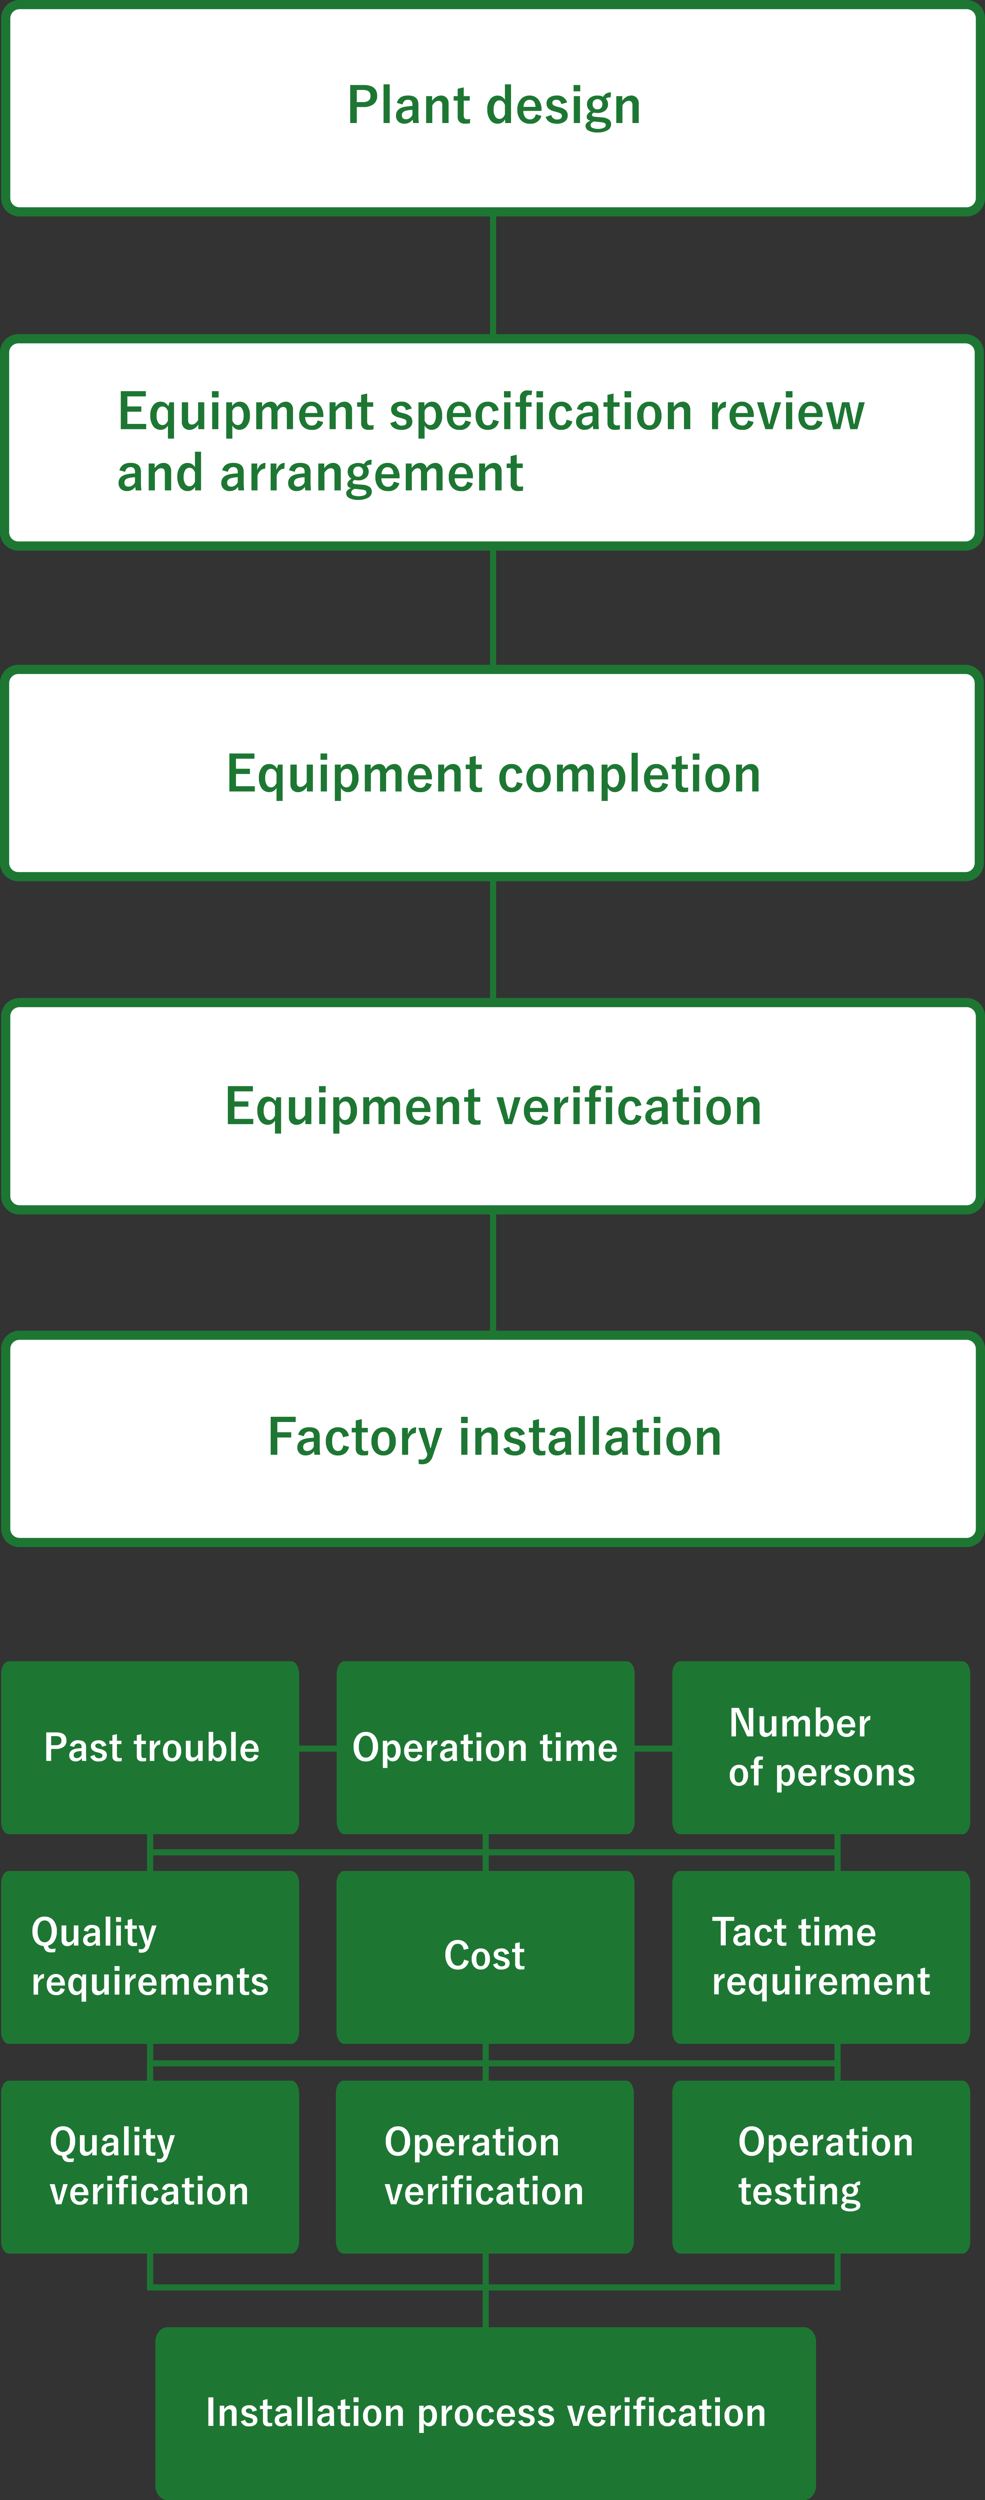 <svg xmlns="http://www.w3.org/2000/svg" width="322" height="816.645" viewBox="0 0 322 816.645">
  <rect x="0" y="0" width="322" height="816.645" fill="#333333" stroke="none"/>
  <g id="グループ_11396" data-name="グループ 11396" transform="translate(-12335 2298)">
    <line id="線_11437" data-name="線 11437" y2="181.5" transform="translate(12493.777 -1710.848)" fill="none" stroke="#1d7733" stroke-width="2"/>
    <path id="パス_8302" data-name="パス 8302" d="M273.426,652.468v73.184H48.7V652.468" transform="translate(12335.37 -2276.5)" fill="none" stroke="#1d7733" stroke-width="2"/>
    <line id="線_11438" data-name="線 11438" x2="224.425" transform="translate(12384.075 -1692.961)" fill="none" stroke="#1d7733" stroke-width="2"/>
    <rect id="長方形_23744" data-name="長方形 23744" width="224.721" height="102.816" transform="translate(12384.075 -1726.848)" fill="none" stroke="#1d7733" stroke-width="2"/>
    <line id="線_11439" data-name="線 11439" y2="443.469" transform="translate(12496.185 -2280.519)" fill="none" stroke="#1d7733" stroke-width="2"/>
    <rect id="長方形_23745" data-name="長方形 23745" width="318.629" height="67.705" rx="4.5" transform="translate(12337 -2296.848)" fill="#fff"/>
    <path id="パス_8303" data-name="パス 8303" d="M315.63,3a3,3,0,0,1,3,3V64.7a3,3,0,0,1-3,3H6a3,3,0,0,1-3-3V6A3,3,0,0,1,6,3Zm0-3H6A6,6,0,0,0,0,6V64.7a6,6,0,0,0,6,6H315.63a6,6,0,0,0,6-6V6a6,6,0,0,0-6-6" transform="translate(12335.37 -2298)" fill="#1d7733"/>
    <rect id="長方形_23747" data-name="長方形 23747" width="318.629" height="67.704" rx="4.5" transform="translate(12336.87 -2187.841)" fill="#fff"/>
    <path id="パス_8304" data-name="パス 8304" d="M315.63,111.659a3,3,0,0,1,3,3v58.7a3,3,0,0,1-3,3H6a3,3,0,0,1-3-3v-58.7a3,3,0,0,1,3-3Zm0-3H6a6,6,0,0,0-6,6v58.7a6,6,0,0,0,6,6H315.63a6,6,0,0,0,6-6v-58.7a6,6,0,0,0-6-6" transform="translate(12335 -2297.507)" fill="#1d7733"/>
    <rect id="長方形_23749" data-name="長方形 23749" width="318.629" height="67.704" rx="4.5" transform="translate(12336.87 -2079.182)" fill="#fff"/>
    <path id="パス_8305" data-name="パス 8305" d="M315.63,220.318a3,3,0,0,1,3,3v58.7a3,3,0,0,1-3,3H6a3,3,0,0,1-3-3v-58.7a3,3,0,0,1,3-3Zm0-3H6a6,6,0,0,0-6,6v58.7a6,6,0,0,0,6,6H315.63a6,6,0,0,0,6-6v-58.7a6,6,0,0,0-6-6" transform="translate(12335 -2298.166)" fill="#1d7733"/>
    <rect id="長方形_23751" data-name="長方形 23751" width="318.629" height="67.705" rx="4.5" transform="translate(12337 -1970.848)" fill="#fff"/>
    <path id="パス_8306" data-name="パス 8306" d="M315.63,328.977a3,3,0,0,1,3,3v58.7a3,3,0,0,1-3,3H6a3,3,0,0,1-3-3v-58.7a3,3,0,0,1,3-3Zm0-3H6a6,6,0,0,0-6,6v58.7a6,6,0,0,0,6,6H315.63a6,6,0,0,0,6-6v-58.7a6,6,0,0,0-6-6" transform="translate(12335.37 -2298)" fill="#1d7733"/>
    <rect id="長方形_23753" data-name="長方形 23753" width="318.629" height="67.705" rx="4.5" transform="translate(12337 -1861.848)" fill="#fff"/>
    <path id="パス_8307" data-name="パス 8307" d="M315.63,437.636a3,3,0,0,1,3,3v58.7a3,3,0,0,1-3,3H6a3,3,0,0,1-3-3v-58.7a3,3,0,0,1,3-3Zm0-3H6a6,6,0,0,0-6,6v58.7a6,6,0,0,0,6,6H315.63a6,6,0,0,0,6-6v-58.7a6,6,0,0,0-6-6" transform="translate(12335.37 -2298)" fill="#1d7733"/>
    <path id="長方形_24109" data-name="長方形 24109" d="M3.021,0H210.962a3.022,3.022,0,0,1,3.022,3.022V51.456a3.022,3.022,0,0,1-3.022,3.022H3.022A3.022,3.022,0,0,1,0,51.456V3.021A3.021,3.021,0,0,1,3.021,0Z" transform="translate(12387 -1536.84)" fill="#1d7733"/>
    <path id="パス_8597" data-name="パス 8597" d="M264.785,711.643a2.233,2.233,0,0,1,2.015,2.4v46.9a2.234,2.234,0,0,1-2.015,2.4H56.844a2.234,2.234,0,0,1-2.015-2.4v-46.9a2.233,2.233,0,0,1,2.015-2.4Zm0-2.4H56.844c-2.226,0-4.03,2.146-4.03,4.793v46.9c0,2.648,1.8,4.795,4.03,4.795H264.785c2.225,0,4.029-2.146,4.029-4.795v-46.9c0-2.647-1.8-4.793-4.029-4.793" transform="translate(12332.963 -2247.094)" fill="#1d7733"/>
    <path id="長方形_23757" data-name="長方形 23757" d="M1.56,0H93.912a1.56,1.56,0,0,1,1.56,1.56V51.79a1.559,1.559,0,0,1-1.559,1.559H1.56A1.56,1.56,0,0,1,0,51.789V1.56A1.56,1.56,0,0,1,1.56,0Z" transform="translate(12336.339 -1753.792)" fill="#1d7733"/>
    <path id="長方形_24103" data-name="長方形 24103" d="M1.56,0H93.912a1.56,1.56,0,0,1,1.56,1.56V51.79a1.559,1.559,0,0,1-1.559,1.559H1.56A1.56,1.56,0,0,1,0,51.789V1.56A1.56,1.56,0,0,1,1.56,0Z" transform="translate(12336.339 -1685.3)" fill="#1d7733"/>
    <path id="長方形_24106" data-name="長方形 24106" d="M1.56,0H93.912a1.56,1.56,0,0,1,1.56,1.56V51.79a1.559,1.559,0,0,1-1.559,1.559H1.56A1.56,1.56,0,0,1,0,51.789V1.56A1.56,1.56,0,0,1,1.56,0Z" transform="translate(12336.339 -1616.807)" fill="#1d7733"/>
    <path id="長方形_24107" data-name="長方形 24107" d="M1.56,0H93.912a1.56,1.56,0,0,1,1.56,1.56V51.79a1.559,1.559,0,0,1-1.559,1.559H1.56A1.56,1.56,0,0,1,0,51.789V1.56A1.56,1.56,0,0,1,1.56,0Z" transform="translate(12445.764 -1616.808)" fill="#1d7733"/>
    <path id="長方形_24108" data-name="長方形 24108" d="M1.56,0H93.912a1.56,1.56,0,0,1,1.56,1.56V51.79a1.559,1.559,0,0,1-1.559,1.559H1.56A1.56,1.56,0,0,1,0,51.789V1.56A1.56,1.56,0,0,1,1.56,0Z" transform="translate(12555.743 -1616.807)" fill="#1d7733"/>
    <path id="パス_8309" data-name="パス 8309" d="M94.882,545.78c.326,0,.592.43.592.959v48.285c0,.531-.266.961-.592.961H2.529c-.327,0-.592-.43-.592-.961V546.739c0-.529.265-.959.592-.959Zm0-3.144H2.529c-1.4,0-2.529,1.837-2.529,4.1v48.285c0,2.267,1.132,4.1,2.529,4.1H94.882c1.4,0,2.528-1.837,2.528-4.1V546.739c0-2.266-1.132-4.1-2.528-4.1" transform="translate(12335.37 -2298)" fill="#1d7733"/>
    <path id="パス_8591" data-name="パス 8591" d="M94.882,545.78c.326,0,.592.43.592.959v48.285c0,.531-.266.961-.592.961H2.529c-.327,0-.592-.43-.592-.961V546.739c0-.529.265-.959.592-.959Zm0-3.144H2.529c-1.4,0-2.529,1.837-2.529,4.1v48.285c0,2.267,1.132,4.1,2.529,4.1H94.882c1.4,0,2.528-1.837,2.528-4.1V546.739c0-2.266-1.132-4.1-2.528-4.1" transform="translate(12335.37 -2229.507)" fill="#1d7733"/>
    <path id="パス_8594" data-name="パス 8594" d="M94.882,545.78c.326,0,.592.43.592.959v48.285c0,.531-.266.961-.592.961H2.529c-.327,0-.592-.43-.592-.961V546.739c0-.529.265-.959.592-.959Zm0-3.144H2.529c-1.4,0-2.529,1.837-2.529,4.1v48.285c0,2.267,1.132,4.1,2.529,4.1H94.882c1.4,0,2.528-1.837,2.528-4.1V546.739c0-2.266-1.132-4.1-2.528-4.1" transform="translate(12335.37 -2161.015)" fill="#1d7733"/>
    <path id="パス_8595" data-name="パス 8595" d="M94.882,545.78c.326,0,.592.43.592.959v48.285c0,.531-.266.961-.592.961H2.529c-.327,0-.592-.43-.592-.961V546.739c0-.529.265-.959.592-.959Zm0-3.144H2.529c-1.4,0-2.529,1.837-2.529,4.1v48.285c0,2.267,1.132,4.1,2.529,4.1H94.882c1.4,0,2.528-1.837,2.528-4.1V546.739c0-2.266-1.132-4.1-2.528-4.1" transform="translate(12444.795 -2161.015)" fill="#1d7733"/>
    <path id="パス_8596" data-name="パス 8596" d="M94.882,545.78c.326,0,.592.43.592.959v48.285c0,.531-.266.961-.592.961H2.529c-.327,0-.592-.43-.592-.961V546.739c0-.529.265-.959.592-.959Zm0-3.144H2.529c-1.4,0-2.529,1.837-2.529,4.1v48.285c0,2.267,1.132,4.1,2.529,4.1H94.882c1.4,0,2.528-1.837,2.528-4.1V546.739c0-2.266-1.132-4.1-2.528-4.1" transform="translate(12554.774 -2161.015)" fill="#1d7733"/>
    <path id="長方形_23758" data-name="長方形 23758" d="M1.56,0H93.913a1.56,1.56,0,0,1,1.56,1.56V53a1.559,1.559,0,0,1-1.559,1.559H1.56A1.56,1.56,0,0,1,0,53V1.56A1.56,1.56,0,0,1,1.56,0Z" transform="translate(12446.041 -1754.396)" fill="#1d7733"/>
    <path id="長方形_24104" data-name="長方形 24104" d="M1.56,0H93.913a1.56,1.56,0,0,1,1.56,1.56V53a1.559,1.559,0,0,1-1.559,1.559H1.56A1.56,1.56,0,0,1,0,53V1.56A1.56,1.56,0,0,1,1.56,0Z" transform="translate(12446 -1685.872)" fill="#1d7733"/>
    <path id="パス_8310" data-name="パス 8310" d="M204.584,545.78c.326,0,.592.43.592.959v48.285c0,.531-.266.961-.592.961H112.231c-.327,0-.592-.43-.592-.961V546.739c0-.529.265-.959.592-.959Zm0-3.144H112.231c-1.4,0-2.529,1.837-2.529,4.1v48.285c0,2.267,1.132,4.1,2.529,4.1h92.353c1.4,0,2.528-1.837,2.528-4.1V546.739c0-2.266-1.132-4.1-2.528-4.1" transform="translate(12335.37 -2298)" fill="#1d7733"/>
    <path id="パス_8592" data-name="パス 8592" d="M204.584,545.78c.326,0,.592.43.592.959v48.285c0,.531-.266.961-.592.961H112.231c-.327,0-.592-.43-.592-.961V546.739c0-.529.265-.959.592-.959Zm0-3.144H112.231c-1.4,0-2.529,1.837-2.529,4.1v48.285c0,2.267,1.132,4.1,2.529,4.1h92.353c1.4,0,2.528-1.837,2.528-4.1V546.739c0-2.266-1.132-4.1-2.528-4.1" transform="translate(12335.298 -2229.507)" fill="#1d7733"/>
    <path id="長方形_23759" data-name="長方形 23759" d="M1.56,0H93.913a1.56,1.56,0,0,1,1.56,1.56V53a1.559,1.559,0,0,1-1.559,1.559H1.56A1.56,1.56,0,0,1,0,53V1.56A1.56,1.56,0,0,1,1.56,0Z" transform="translate(12555.743 -1754.396)" fill="#1d7733"/>
    <path id="長方形_24105" data-name="長方形 24105" d="M1.56,0H93.913a1.56,1.56,0,0,1,1.56,1.56V53a1.559,1.559,0,0,1-1.559,1.559H1.56A1.56,1.56,0,0,1,0,53V1.56A1.56,1.56,0,0,1,1.56,0Z" transform="translate(12555.743 -1685.903)" fill="#1d7733"/>
    <path id="パス_8311" data-name="パス 8311" d="M314.286,545.78c.326,0,.592.43.592.959v48.285c0,.531-.266.961-.592.961H221.934c-.328,0-.593-.43-.593-.961V546.739c0-.529.265-.959.593-.959Zm0-3.144H221.934c-1.4,0-2.53,1.837-2.53,4.1v48.285c0,2.267,1.132,4.1,2.53,4.1h92.352c1.4,0,2.528-1.837,2.528-4.1V546.739c0-2.266-1.132-4.1-2.528-4.1" transform="translate(12335.37 -2298)" fill="#1d7733"/>
    <path id="パス_8593" data-name="パス 8593" d="M314.286,545.78c.326,0,.592.43.592.959v48.285c0,.531-.266.961-.592.961H221.934c-.328,0-.593-.43-.593-.961V546.739c0-.529.265-.959.593-.959Zm0-3.144H221.934c-1.4,0-2.53,1.837-2.53,4.1v48.285c0,2.267,1.132,4.1,2.53,4.1h92.352c1.4,0,2.528-1.837,2.528-4.1V546.739c0-2.266-1.132-4.1-2.528-4.1" transform="translate(12335.37 -2229.507)" fill="#1d7733"/>
    <path id="パス_8709" data-name="パス 8709" d="M1.484-12.383H5.867q4.43,0,4.43,3.555a3.239,3.239,0,0,1-1.32,2.8,5.484,5.484,0,0,1-3.242.844H3.641V.031H1.484Zm2.156,1.617V-6.8H5.672q2.445,0,2.445-2.016,0-1.953-2.367-1.953ZM14.4-12.609V.031H12.383V-12.609Zm2.336,6.07q.68-2.422,3.633-2.422,3.406,0,3.406,2.914v3.484A24.482,24.482,0,0,0,23.914.031H22.063q-.086-.492-.148-1.148A3.155,3.155,0,0,1,19.148.242a2.66,2.66,0,0,1-2.047-.8,2.55,2.55,0,0,1-.656-1.812q0-2.344,2.867-2.9a16.355,16.355,0,0,1,2.508-.25v-.5a1.593,1.593,0,0,0-.414-1.242A1.659,1.659,0,0,0,20.3-7.57a1.561,1.561,0,0,0-1.141.445,1.981,1.981,0,0,0-.539,1.094ZM21.82-4.273a9.893,9.893,0,0,0-2.016.258q-1.438.344-1.437,1.492,0,1.328,1.406,1.328A2.3,2.3,0,0,0,21.82-2.641ZM28.258-8.75v1.539a4.191,4.191,0,0,1,1.375-1.32,3.005,3.005,0,0,1,1.508-.414,2.379,2.379,0,0,1,1.883.781A2.7,2.7,0,0,1,33.648-6.3V.031H31.586V-5.742q0-1.477-1.219-1.477a1.919,1.919,0,0,0-1.156.453,3.735,3.735,0,0,0-.891,1.039V.031H26.3V-8.75Zm10.336-2.867V-8.75h1.969v1.469H38.594v4.82q0,1.266,1.086,1.266A4.564,4.564,0,0,0,40.7-1.3L40.625.141a10.539,10.539,0,0,1-1.57.1A2.5,2.5,0,0,1,37.133-.4a2.43,2.43,0,0,1-.523-1.7V-7.281H35.3V-8.75h1.313v-2.414Zm15.469-.992V.031H52.125V-1.187A2.7,2.7,0,0,1,49.664.258,2.893,2.893,0,0,1,47.156-1.1,5.777,5.777,0,0,1,46.3-4.4a5.1,5.1,0,0,1,1.109-3.539,2.893,2.893,0,0,1,2.25-.992,2.623,2.623,0,0,1,2.4,1.4v-5.078Zm-2,6.758q-.609-1.508-1.82-1.508a1.558,1.558,0,0,0-1.383.82,4.09,4.09,0,0,0-.492,2.172A3.877,3.877,0,0,0,49-1.945a1.569,1.569,0,0,0,1.289.633q1.141,0,1.773-1.469Zm11.969,1.93H58.094a3.226,3.226,0,0,0,.641,2.109,1.96,1.96,0,0,0,1.57.664q1.414,0,1.852-1.672l1.828.531a3.505,3.505,0,0,1-3.7,2.547,3.859,3.859,0,0,1-3.2-1.359,4.945,4.945,0,0,1-.961-3.2,4.83,4.83,0,0,1,1.25-3.547,3.661,3.661,0,0,1,2.734-1.094,3.556,3.556,0,0,1,2.938,1.352,5.052,5.052,0,0,1,.984,3.258ZM62.063-5.25q-.148-2.3-1.922-2.3a1.762,1.762,0,0,0-1.492.7,2.955,2.955,0,0,0-.523,1.6ZM72.4-6.7l-1.906.547Q70.164-7.57,68.93-7.57a1.622,1.622,0,0,0-1.055.313.77.77,0,0,0-.32.633.984.984,0,0,0,.352.828,3.74,3.74,0,0,0,1.211.484l.734.2a4.535,4.535,0,0,1,2.2,1.086,2.272,2.272,0,0,1,.531,1.586A2.349,2.349,0,0,1,71.57-.414a4.273,4.273,0,0,1-2.547.672q-2.867,0-3.664-2.2l1.875-.656A1.786,1.786,0,0,0,69.07-1.117q1.6,0,1.6-1.133a.925.925,0,0,0-.375-.82,5.64,5.64,0,0,0-1.32-.5l-.734-.2a4.14,4.14,0,0,1-2.086-1.062,2.407,2.407,0,0,1-.492-1.609,2.177,2.177,0,0,1,.961-1.867,3.926,3.926,0,0,1,2.336-.633A3.237,3.237,0,0,1,72.4-6.7Zm4.2-2.047V.031H74.578V-8.75Zm.086-3.633v2.063H74.5v-2.062ZM86.742-9.969l-.125,1.617a3.415,3.415,0,0,0-1.023.117,1.638,1.638,0,0,0-.547.336,2.442,2.442,0,0,1,.719,1.758,2.585,2.585,0,0,1-1.094,2.227,3.905,3.905,0,0,1-2.359.672,4.223,4.223,0,0,1-1.141-.148q-.641.32-.641.766a.46.46,0,0,0,.266.445,2.973,2.973,0,0,0,.953.2l1.984.164a4.371,4.371,0,0,1,2.477.813A1.9,1.9,0,0,1,86.773.453a2.236,2.236,0,0,1-1.289,2.008,6.356,6.356,0,0,1-3.125.664A5.813,5.813,0,0,1,79.3,2.461,1.684,1.684,0,0,1,78.406.992q0-1.125,1.617-1.711-1.234-.273-1.234-1.266,0-.977,1.344-1.82a2.584,2.584,0,0,1-1.25-2.32,2.49,2.49,0,0,1,1.094-2.141,3.881,3.881,0,0,1,2.352-.68,3.877,3.877,0,0,1,1.867.422A2.687,2.687,0,0,1,85.289-9.68,3.147,3.147,0,0,1,86.742-9.969ZM82.32-7.758a1.56,1.56,0,0,0-1.2.484,1.6,1.6,0,0,0-.4,1.117,1.723,1.723,0,0,0,.508,1.344,1.554,1.554,0,0,0,1.086.383,1.527,1.527,0,0,0,1.2-.492,1.8,1.8,0,0,0,.4-1.219,1.566,1.566,0,0,0-.523-1.25A1.6,1.6,0,0,0,82.32-7.758ZM81.234-.477q-1.18.375-1.18,1.2a1.033,1.033,0,0,0,.75.938,4.178,4.178,0,0,0,1.664.281,4.167,4.167,0,0,0,2.008-.391.9.9,0,0,0,.555-.773.776.776,0,0,0-.359-.719,3.382,3.382,0,0,0-1.258-.3ZM90.422-8.75v1.539A4.191,4.191,0,0,1,91.8-8.531,3.005,3.005,0,0,1,93.3-8.945a2.379,2.379,0,0,1,1.883.781A2.7,2.7,0,0,1,95.813-6.3V.031H93.75V-5.742q0-1.477-1.219-1.477a1.919,1.919,0,0,0-1.156.453,3.735,3.735,0,0,0-.891,1.039V.031H88.469V-8.75Z" transform="translate(12448 -2257.848)" fill="#1d7733"/>
    <path id="パス_8710" data-name="パス 8710" d="M9.68-12.383v1.711H3.641v3.281H8.2V-5.68H3.641v4H9.8V.031H1.484V-12.383ZM18.891-8.75V3.117h-2V-1.148A2.6,2.6,0,0,1,14.508.242,2.9,2.9,0,0,1,11.984-1.1a5.731,5.731,0,0,1-.852-3.3,5.139,5.139,0,0,1,1.1-3.547,2.892,2.892,0,0,1,2.258-1,2.712,2.712,0,0,1,2.523,1.508l.406-1.312Zm-2,2.859q-.617-1.484-1.82-1.484a1.549,1.549,0,0,0-1.383.813,4.142,4.142,0,0,0-.492,2.2,3.842,3.842,0,0,0,.641,2.422,1.591,1.591,0,0,0,1.3.633q1.125,0,1.758-1.469ZM28.781-8.75V.031H26.828V-1.484a3.628,3.628,0,0,1-1.32,1.328,3.019,3.019,0,0,1-1.531.414,2.479,2.479,0,0,1-1.891-.734,2.617,2.617,0,0,1-.648-1.859V-8.75H23.5v5.836q0,1.445,1.234,1.445a1.942,1.942,0,0,0,1.2-.484,3.121,3.121,0,0,0,.828-1.023V-8.75Zm4.594,0V.031H31.359V-8.75Zm.086-3.633v2.063h-2.18v-2.062Zm4.43,3.633v1.3a2.779,2.779,0,0,1,2.461-1.492,2.9,2.9,0,0,1,2.508,1.289A5.59,5.59,0,0,1,43.7-4.414,5.246,5.246,0,0,1,42.555-.8a2.951,2.951,0,0,1-2.3,1.047,2.508,2.508,0,0,1-2.3-1.445v4.32h-2V-8.75Zm.063,2.859v3.109q.633,1.469,1.773,1.469a1.577,1.577,0,0,0,1.414-.836,4.221,4.221,0,0,0,.492-2.219,3.981,3.981,0,0,0-.586-2.391,1.434,1.434,0,0,0-1.2-.617A2.061,2.061,0,0,0,37.953-5.891ZM47.68-8.75v1.539a3.26,3.26,0,0,1,2.766-1.734,2.176,2.176,0,0,1,1.508.531,2.226,2.226,0,0,1,.656,1.188,3.287,3.287,0,0,1,2.781-1.719,2.225,2.225,0,0,1,1.813.781A2.791,2.791,0,0,1,57.789-6.3V.031H55.773V-5.742q0-1.477-1.219-1.477a1.659,1.659,0,0,0-1.086.469,3.088,3.088,0,0,0-.75,1.023V.031H50.734V-5.742q0-1.477-1.086-1.477a1.74,1.74,0,0,0-1.109.461,3.18,3.18,0,0,0-.8,1.031V.031H45.758V-8.75ZM67.711-3.922H61.773a3.226,3.226,0,0,0,.641,2.109,1.96,1.96,0,0,0,1.57.664q1.414,0,1.852-1.672l1.828.531a3.505,3.505,0,0,1-3.7,2.547,3.859,3.859,0,0,1-3.2-1.359A4.945,4.945,0,0,1,59.8-4.3a4.83,4.83,0,0,1,1.25-3.547,3.661,3.661,0,0,1,2.734-1.094,3.556,3.556,0,0,1,2.938,1.352,5.052,5.052,0,0,1,.984,3.258ZM65.742-5.25q-.148-2.3-1.922-2.3a1.762,1.762,0,0,0-1.492.7,2.955,2.955,0,0,0-.523,1.6ZM71.7-8.75v1.539a4.191,4.191,0,0,1,1.375-1.32,3.005,3.005,0,0,1,1.508-.414,2.379,2.379,0,0,1,1.883.781A2.7,2.7,0,0,1,77.086-6.3V.031H75.023V-5.742q0-1.477-1.219-1.477a1.919,1.919,0,0,0-1.156.453,3.735,3.735,0,0,0-.891,1.039V.031H69.742V-8.75Zm10.336-2.867V-8.75H84v1.469H82.031v4.82q0,1.266,1.086,1.266a4.564,4.564,0,0,0,1.023-.1L84.063.141a10.539,10.539,0,0,1-1.57.1A2.5,2.5,0,0,1,80.57-.4a2.43,2.43,0,0,1-.523-1.7V-7.281H78.734V-8.75h1.313v-2.414ZM96.609-6.7,94.7-6.156Q94.375-7.57,93.141-7.57a1.622,1.622,0,0,0-1.055.313.77.77,0,0,0-.32.633.984.984,0,0,0,.352.828,3.74,3.74,0,0,0,1.211.484l.734.2a4.535,4.535,0,0,1,2.2,1.086,2.272,2.272,0,0,1,.531,1.586A2.349,2.349,0,0,1,95.781-.414a4.273,4.273,0,0,1-2.547.672q-2.867,0-3.664-2.2l1.875-.656a1.786,1.786,0,0,0,1.836,1.477q1.6,0,1.6-1.133a.925.925,0,0,0-.375-.82,5.64,5.64,0,0,0-1.32-.5l-.734-.2a4.14,4.14,0,0,1-2.086-1.062,2.407,2.407,0,0,1-.492-1.609,2.177,2.177,0,0,1,.961-1.867,3.926,3.926,0,0,1,2.336-.633A3.237,3.237,0,0,1,96.609-6.7Zm4.133-2.047v1.3A2.779,2.779,0,0,1,103.2-8.945a2.9,2.9,0,0,1,2.508,1.289,5.59,5.59,0,0,1,.836,3.242A5.246,5.246,0,0,1,105.406-.8a2.951,2.951,0,0,1-2.3,1.047A2.508,2.508,0,0,1,100.8-1.2v4.32h-2V-8.75Zm.063,2.859v3.109q.633,1.469,1.773,1.469a1.577,1.577,0,0,0,1.414-.836,4.221,4.221,0,0,0,.492-2.219,3.981,3.981,0,0,0-.586-2.391,1.434,1.434,0,0,0-1.2-.617A2.061,2.061,0,0,0,100.8-5.891Zm15.18,1.969h-5.937a3.226,3.226,0,0,0,.641,2.109,1.96,1.96,0,0,0,1.57.664q1.414,0,1.852-1.672l1.828.531a3.505,3.505,0,0,1-3.7,2.547,3.859,3.859,0,0,1-3.2-1.359,4.945,4.945,0,0,1-.961-3.2,4.83,4.83,0,0,1,1.25-3.547,3.661,3.661,0,0,1,2.734-1.094A3.556,3.556,0,0,1,115-7.594a5.052,5.052,0,0,1,.984,3.258ZM114.016-5.25q-.148-2.3-1.922-2.3a1.762,1.762,0,0,0-1.492.7,2.955,2.955,0,0,0-.523,1.6Zm11.008-.891L123.07-5.7q-.281-1.781-1.555-1.781-1.969,0-1.969,3.125,0,3.141,1.969,3.141,1.391,0,1.68-1.844l1.875.516a3.494,3.494,0,0,1-1.383,2.172,3.791,3.791,0,0,1-2.219.625,3.638,3.638,0,0,1-3.062-1.375,5.132,5.132,0,0,1-.922-3.2A4.859,4.859,0,0,1,118.7-7.859a3.681,3.681,0,0,1,2.766-1.086,3.6,3.6,0,0,1,2.461.828A3.536,3.536,0,0,1,125.023-6.141Zm3.82-2.609V.031h-2.016V-8.75Zm.086-3.633v2.063h-2.18v-2.062Zm7.047-.125-.242,1.438a5.53,5.53,0,0,0-.7-.07q-1.07,0-1.07,1.2V-8.75h1.82V-7.3h-1.82V.031h-1.984V-7.3h-1.453V-8.75h1.453v-1.312a2.272,2.272,0,0,1,2.594-2.547A9.825,9.825,0,0,1,135.977-12.508Zm3.477,3.758V.031h-2.016V-8.75Zm.078-3.633v2.063h-2.18v-2.062Zm9.508,6.242-1.953.445q-.281-1.781-1.555-1.781-1.969,0-1.969,3.125,0,3.141,1.969,3.141,1.391,0,1.68-1.844l1.875.516A3.5,3.5,0,0,1,147.7-.367a3.791,3.791,0,0,1-2.219.625,3.638,3.638,0,0,1-3.062-1.375,5.132,5.132,0,0,1-.922-3.2,4.859,4.859,0,0,1,1.219-3.539,3.681,3.681,0,0,1,2.766-1.086,3.6,3.6,0,0,1,2.461.828A3.536,3.536,0,0,1,149.039-6.141Zm1.563-.4q.68-2.422,3.633-2.422,3.406,0,3.406,2.914v3.484a24.482,24.482,0,0,0,.141,2.594H155.93q-.086-.492-.148-1.148A3.155,3.155,0,0,1,153.016.242a2.66,2.66,0,0,1-2.047-.8,2.55,2.55,0,0,1-.656-1.812q0-2.344,2.867-2.9a16.354,16.354,0,0,1,2.508-.25v-.5a1.593,1.593,0,0,0-.414-1.242,1.659,1.659,0,0,0-1.109-.312,1.561,1.561,0,0,0-1.141.445,1.981,1.981,0,0,0-.539,1.094Zm5.086,2.266a9.893,9.893,0,0,0-2.016.258q-1.437.344-1.437,1.492,0,1.328,1.406,1.328a2.3,2.3,0,0,0,2.047-1.445Zm6.883-7.344V-8.75h1.969v1.469H162.57v4.82q0,1.266,1.086,1.266a4.564,4.564,0,0,0,1.023-.1L164.6.141a10.539,10.539,0,0,1-1.57.1A2.5,2.5,0,0,1,161.109-.4a2.43,2.43,0,0,1-.523-1.7V-7.281h-1.312V-8.75h1.313v-2.414Zm5.68,2.867V.031h-2.016V-8.75Zm.086-3.633v2.063h-2.18v-2.062Zm5.945,3.438a3.611,3.611,0,0,1,3.008,1.383,5.031,5.031,0,0,1,.961,3.2,4.855,4.855,0,0,1-1.234,3.539,3.678,3.678,0,0,1-2.75,1.086,3.606,3.606,0,0,1-3.016-1.383,5.04,5.04,0,0,1-.953-3.2,4.854,4.854,0,0,1,1.242-3.539A3.684,3.684,0,0,1,174.281-8.945Zm0,1.453q-1.922,0-1.922,3.141,0,3.156,1.906,3.156,1.922,0,1.922-3.156Q176.188-7.492,174.281-7.492Zm7.984-1.258v1.539a4.191,4.191,0,0,1,1.375-1.32,3.005,3.005,0,0,1,1.508-.414,2.379,2.379,0,0,1,1.883.781,2.7,2.7,0,0,1,.625,1.859V.031h-2.062V-5.742q0-1.477-1.219-1.477a1.919,1.919,0,0,0-1.156.453,3.735,3.735,0,0,0-.891,1.039V.031h-2.016V-8.75Zm17.109-.2-.133,1.891q-1.68,0-2.492,2.227V.031h-1.984V-8.75h1.891v2.156Q197.508-8.945,199.375-8.945Zm9.039,5.023h-5.937a3.226,3.226,0,0,0,.641,2.109,1.96,1.96,0,0,0,1.57.664q1.414,0,1.852-1.672l1.828.531a3.505,3.505,0,0,1-3.7,2.547,3.859,3.859,0,0,1-3.2-1.359,4.945,4.945,0,0,1-.961-3.2,4.83,4.83,0,0,1,1.25-3.547,3.661,3.661,0,0,1,2.734-1.094,3.556,3.556,0,0,1,2.938,1.352,5.052,5.052,0,0,1,.984,3.258ZM206.445-5.25q-.148-2.3-1.922-2.3a1.762,1.762,0,0,0-1.492.7,2.955,2.955,0,0,0-.523,1.6Zm10.9-3.5L214.586.031H212.2L209.484-8.75h2.156l.914,3.664q.18.711.43,1.813.273,1.188.375,1.609h.188q.141-.531.461-1.836.25-1,.422-1.633l.945-3.617Zm3.633,0V.031h-2.016V-8.75Zm.086-3.633v2.063h-2.18v-2.062Zm9.867,8.461h-5.937a3.226,3.226,0,0,0,.641,2.109,1.96,1.96,0,0,0,1.57.664q1.414,0,1.852-1.672l1.828.531a3.505,3.505,0,0,1-3.7,2.547,3.859,3.859,0,0,1-3.2-1.359,4.945,4.945,0,0,1-.961-3.2,4.83,4.83,0,0,1,1.25-3.547,3.661,3.661,0,0,1,2.734-1.094,3.556,3.556,0,0,1,2.938,1.352,5.052,5.052,0,0,1,.984,3.258ZM228.961-5.25q-.148-2.3-1.922-2.3a1.762,1.762,0,0,0-1.492.7,2.955,2.955,0,0,0-.523,1.6ZM244.7-8.75,242.289.031h-2.336l-.883-3.937q-.063-.3-.625-3.18h-.187q-.359,1.938-.641,3.2l-.93,3.922h-2.336L232-8.75h2.063L234.9-4.9q.125.6.359,1.773.2,1.016.3,1.461h.172q.1-.43.352-1.7.2-.969.32-1.5l.867-3.891h2.367l.828,3.891q.414,1.875.625,3.2h.2q.07-.328.336-1.687.18-.914.32-1.531l.844-3.867ZM1.039,13.461q.68-2.422,3.633-2.422,3.406,0,3.406,2.914v3.484a24.482,24.482,0,0,0,.141,2.594H6.367q-.086-.492-.148-1.148a3.155,3.155,0,0,1-2.766,1.359,2.66,2.66,0,0,1-2.047-.8A2.55,2.55,0,0,1,.75,17.633q0-2.344,2.867-2.9a16.355,16.355,0,0,1,2.508-.25v-.5a1.593,1.593,0,0,0-.414-1.242A1.659,1.659,0,0,0,4.6,12.43a1.561,1.561,0,0,0-1.141.445,1.981,1.981,0,0,0-.539,1.094Zm5.086,2.266a9.893,9.893,0,0,0-2.016.258q-1.438.344-1.437,1.492,0,1.328,1.406,1.328a2.3,2.3,0,0,0,2.047-1.445Zm6.438-4.477v1.539a4.191,4.191,0,0,1,1.375-1.32,3.005,3.005,0,0,1,1.508-.414,2.379,2.379,0,0,1,1.883.781,2.7,2.7,0,0,1,.625,1.859v6.336H15.891V14.258q0-1.477-1.219-1.477a1.919,1.919,0,0,0-1.156.453,3.735,3.735,0,0,0-.891,1.039v5.758H10.609V11.25ZM27.727,7.391V20.031H25.789V18.813a2.7,2.7,0,0,1-2.461,1.445A2.893,2.893,0,0,1,20.82,18.9a5.777,5.777,0,0,1-.852-3.3,5.1,5.1,0,0,1,1.109-3.539,2.893,2.893,0,0,1,2.25-.992,2.623,2.623,0,0,1,2.4,1.4V7.391Zm-2,6.758q-.609-1.508-1.82-1.508a1.558,1.558,0,0,0-1.383.82,4.09,4.09,0,0,0-.492,2.172,3.877,3.877,0,0,0,.633,2.422,1.569,1.569,0,0,0,1.289.633q1.141,0,1.773-1.469Zm8.9-.687q.68-2.422,3.633-2.422,3.406,0,3.406,2.914v3.484a24.482,24.482,0,0,0,.141,2.594H39.953q-.086-.492-.148-1.148a3.155,3.155,0,0,1-2.766,1.359,2.66,2.66,0,0,1-2.047-.8,2.55,2.55,0,0,1-.656-1.812q0-2.344,2.867-2.9a16.355,16.355,0,0,1,2.508-.25v-.5a1.593,1.593,0,0,0-.414-1.242,1.659,1.659,0,0,0-1.109-.312,1.561,1.561,0,0,0-1.141.445,1.981,1.981,0,0,0-.539,1.094Zm5.086,2.266a9.893,9.893,0,0,0-2.016.258q-1.437.344-1.437,1.492,0,1.328,1.406,1.328a2.3,2.3,0,0,0,2.047-1.445ZM48.8,11.055l-.133,1.891q-1.68,0-2.492,2.227v4.859H44.2V11.25h1.891v2.156Q46.937,11.055,48.8,11.055Zm6.273,0-.133,1.891q-1.68,0-2.492,2.227v4.859H50.469V11.25h1.891v2.156Q53.211,11.055,55.078,11.055Zm1.406,2.406q.68-2.422,3.633-2.422,3.406,0,3.406,2.914v3.484a24.482,24.482,0,0,0,.141,2.594H61.813q-.086-.492-.148-1.148A3.155,3.155,0,0,1,58.9,20.242a2.66,2.66,0,0,1-2.047-.8,2.55,2.55,0,0,1-.656-1.812q0-2.344,2.867-2.9a16.355,16.355,0,0,1,2.508-.25v-.5a1.593,1.593,0,0,0-.414-1.242,1.659,1.659,0,0,0-1.109-.312,1.561,1.561,0,0,0-1.141.445,1.981,1.981,0,0,0-.539,1.094Zm5.086,2.266a9.893,9.893,0,0,0-2.016.258q-1.437.344-1.437,1.492,0,1.328,1.406,1.328a2.3,2.3,0,0,0,2.047-1.445Zm6.438-4.477v1.539a4.191,4.191,0,0,1,1.375-1.32,3.005,3.005,0,0,1,1.508-.414,2.379,2.379,0,0,1,1.883.781A2.7,2.7,0,0,1,73.4,13.7v6.336H71.336V14.258q0-1.477-1.219-1.477a1.919,1.919,0,0,0-1.156.453,3.735,3.735,0,0,0-.891,1.039v5.758H66.055V11.25Zm15.508-1.219-.125,1.617a3.415,3.415,0,0,0-1.023.117,1.638,1.638,0,0,0-.547.336,2.442,2.442,0,0,1,.719,1.758,2.585,2.585,0,0,1-1.094,2.227,3.905,3.905,0,0,1-2.359.672,4.223,4.223,0,0,1-1.141-.148q-.641.32-.641.766a.46.46,0,0,0,.266.445,2.973,2.973,0,0,0,.953.2l1.984.164a4.371,4.371,0,0,1,2.477.813,1.9,1.9,0,0,1,.563,1.461,2.236,2.236,0,0,1-1.289,2.008,6.356,6.356,0,0,1-3.125.664,5.813,5.813,0,0,1-3.062-.664,1.684,1.684,0,0,1-.891-1.469q0-1.125,1.617-1.711-1.234-.273-1.234-1.266,0-.977,1.344-1.82a2.584,2.584,0,0,1-1.25-2.32,2.49,2.49,0,0,1,1.094-2.141,4.379,4.379,0,0,1,4.219-.258,2.687,2.687,0,0,1,1.094-1.156A3.147,3.147,0,0,1,83.516,10.031Zm-4.422,2.211a1.56,1.56,0,0,0-1.2.484,1.6,1.6,0,0,0-.4,1.117,1.723,1.723,0,0,0,.508,1.344,1.554,1.554,0,0,0,1.086.383,1.527,1.527,0,0,0,1.2-.492,1.8,1.8,0,0,0,.4-1.219,1.566,1.566,0,0,0-.523-1.25A1.6,1.6,0,0,0,79.094,12.242Zm-1.086,7.281q-1.18.375-1.18,1.2a1.033,1.033,0,0,0,.75.938,5.22,5.22,0,0,0,3.672-.109.9.9,0,0,0,.555-.773.776.776,0,0,0-.359-.719,3.382,3.382,0,0,0-1.258-.3Zm14.609-3.445H86.68a3.226,3.226,0,0,0,.641,2.109,1.96,1.96,0,0,0,1.57.664q1.414,0,1.852-1.672l1.828.531a3.505,3.505,0,0,1-3.7,2.547,3.859,3.859,0,0,1-3.2-1.359,4.945,4.945,0,0,1-.961-3.2,4.83,4.83,0,0,1,1.25-3.547A3.661,3.661,0,0,1,88.7,11.055a3.556,3.556,0,0,1,2.938,1.352,5.052,5.052,0,0,1,.984,3.258ZM90.648,14.75q-.148-2.3-1.922-2.3a1.762,1.762,0,0,0-1.492.7,2.955,2.955,0,0,0-.523,1.6Zm5.922-3.5v1.539a3.26,3.26,0,0,1,2.766-1.734,2.176,2.176,0,0,1,1.508.531,2.226,2.226,0,0,1,.656,1.188,3.287,3.287,0,0,1,2.781-1.719,2.225,2.225,0,0,1,1.813.781,2.791,2.791,0,0,1,.586,1.859v6.336h-2.016V14.258q0-1.477-1.219-1.477a1.659,1.659,0,0,0-1.086.469,3.088,3.088,0,0,0-.75,1.023v5.758H99.625V14.258q0-1.477-1.086-1.477a1.74,1.74,0,0,0-1.109.461,3.18,3.18,0,0,0-.8,1.031v5.758H94.648V11.25ZM116.6,16.078h-5.937a3.226,3.226,0,0,0,.641,2.109,1.96,1.96,0,0,0,1.57.664q1.414,0,1.852-1.672l1.828.531a3.505,3.505,0,0,1-3.7,2.547,3.859,3.859,0,0,1-3.2-1.359,4.945,4.945,0,0,1-.961-3.2,4.83,4.83,0,0,1,1.25-3.547,3.661,3.661,0,0,1,2.734-1.094,3.556,3.556,0,0,1,2.938,1.352,5.052,5.052,0,0,1,.984,3.258Zm-1.969-1.328q-.148-2.3-1.922-2.3a1.762,1.762,0,0,0-1.492.7,2.955,2.955,0,0,0-.523,1.6Zm5.953-3.5v1.539a4.191,4.191,0,0,1,1.375-1.32,3.005,3.005,0,0,1,1.508-.414,2.379,2.379,0,0,1,1.883.781,2.7,2.7,0,0,1,.625,1.859v6.336h-2.062V14.258q0-1.477-1.219-1.477a1.919,1.919,0,0,0-1.156.453,3.735,3.735,0,0,0-.891,1.039v5.758h-2.016V11.25Zm10.336-2.867V11.25h1.969v1.469h-1.969v4.82q0,1.266,1.086,1.266a4.564,4.564,0,0,0,1.023-.1l-.078,1.438a10.539,10.539,0,0,1-1.57.1,2.5,2.5,0,0,1-1.922-.641,2.43,2.43,0,0,1-.523-1.7V12.719h-1.312V11.25h1.313V8.836Z" transform="translate(12373 -2157.848)" fill="#1d7733"/>
    <path id="パス_8711" data-name="パス 8711" d="M9.68-12.383v1.711H3.641v3.281H8.2V-5.68H3.641v4H9.8V.031H1.484V-12.383ZM18.891-8.75V3.117h-2V-1.148A2.6,2.6,0,0,1,14.508.242,2.9,2.9,0,0,1,11.984-1.1a5.731,5.731,0,0,1-.852-3.3,5.139,5.139,0,0,1,1.1-3.547,2.892,2.892,0,0,1,2.258-1,2.712,2.712,0,0,1,2.523,1.508l.406-1.312Zm-2,2.859q-.617-1.484-1.82-1.484a1.549,1.549,0,0,0-1.383.813,4.142,4.142,0,0,0-.492,2.2,3.842,3.842,0,0,0,.641,2.422,1.591,1.591,0,0,0,1.3.633q1.125,0,1.758-1.469ZM28.781-8.75V.031H26.828V-1.484a3.628,3.628,0,0,1-1.32,1.328,3.019,3.019,0,0,1-1.531.414,2.479,2.479,0,0,1-1.891-.734,2.617,2.617,0,0,1-.648-1.859V-8.75H23.5v5.836q0,1.445,1.234,1.445a1.942,1.942,0,0,0,1.2-.484,3.121,3.121,0,0,0,.828-1.023V-8.75Zm4.594,0V.031H31.359V-8.75Zm.086-3.633v2.063h-2.18v-2.062Zm4.43,3.633v1.3a2.779,2.779,0,0,1,2.461-1.492,2.9,2.9,0,0,1,2.508,1.289A5.59,5.59,0,0,1,43.7-4.414,5.246,5.246,0,0,1,42.555-.8a2.951,2.951,0,0,1-2.3,1.047,2.508,2.508,0,0,1-2.3-1.445v4.32h-2V-8.75Zm.063,2.859v3.109q.633,1.469,1.773,1.469a1.577,1.577,0,0,0,1.414-.836,4.221,4.221,0,0,0,.492-2.219,3.981,3.981,0,0,0-.586-2.391,1.434,1.434,0,0,0-1.2-.617A2.061,2.061,0,0,0,37.953-5.891ZM47.68-8.75v1.539a3.26,3.26,0,0,1,2.766-1.734,2.176,2.176,0,0,1,1.508.531,2.226,2.226,0,0,1,.656,1.188,3.287,3.287,0,0,1,2.781-1.719,2.225,2.225,0,0,1,1.813.781A2.791,2.791,0,0,1,57.789-6.3V.031H55.773V-5.742q0-1.477-1.219-1.477a1.659,1.659,0,0,0-1.086.469,3.088,3.088,0,0,0-.75,1.023V.031H50.734V-5.742q0-1.477-1.086-1.477a1.74,1.74,0,0,0-1.109.461,3.18,3.18,0,0,0-.8,1.031V.031H45.758V-8.75ZM67.711-3.922H61.773a3.226,3.226,0,0,0,.641,2.109,1.96,1.96,0,0,0,1.57.664q1.414,0,1.852-1.672l1.828.531a3.505,3.505,0,0,1-3.7,2.547,3.859,3.859,0,0,1-3.2-1.359A4.945,4.945,0,0,1,59.8-4.3a4.83,4.83,0,0,1,1.25-3.547,3.661,3.661,0,0,1,2.734-1.094,3.556,3.556,0,0,1,2.938,1.352,5.052,5.052,0,0,1,.984,3.258ZM65.742-5.25q-.148-2.3-1.922-2.3a1.762,1.762,0,0,0-1.492.7,2.955,2.955,0,0,0-.523,1.6ZM71.7-8.75v1.539a4.191,4.191,0,0,1,1.375-1.32,3.005,3.005,0,0,1,1.508-.414,2.379,2.379,0,0,1,1.883.781A2.7,2.7,0,0,1,77.086-6.3V.031H75.023V-5.742q0-1.477-1.219-1.477a1.919,1.919,0,0,0-1.156.453,3.735,3.735,0,0,0-.891,1.039V.031H69.742V-8.75Zm10.336-2.867V-8.75H84v1.469H82.031v4.82q0,1.266,1.086,1.266a4.564,4.564,0,0,0,1.023-.1L84.063.141a10.539,10.539,0,0,1-1.57.1A2.5,2.5,0,0,1,80.57-.4a2.43,2.43,0,0,1-.523-1.7V-7.281H78.734V-8.75h1.313v-2.414Zm15.25,5.477L95.328-5.7q-.281-1.781-1.555-1.781-1.969,0-1.969,3.125,0,3.141,1.969,3.141,1.391,0,1.68-1.844l1.875.516A3.494,3.494,0,0,1,95.945-.367a3.791,3.791,0,0,1-2.219.625,3.638,3.638,0,0,1-3.062-1.375,5.132,5.132,0,0,1-.922-3.2,4.859,4.859,0,0,1,1.219-3.539,3.681,3.681,0,0,1,2.766-1.086,3.6,3.6,0,0,1,2.461.828A3.536,3.536,0,0,1,97.281-6.141Zm5.273-2.8a3.611,3.611,0,0,1,3.008,1.383,5.031,5.031,0,0,1,.961,3.2,4.855,4.855,0,0,1-1.234,3.539,3.678,3.678,0,0,1-2.75,1.086,3.606,3.606,0,0,1-3.016-1.383,5.04,5.04,0,0,1-.953-3.2,4.854,4.854,0,0,1,1.242-3.539A3.684,3.684,0,0,1,102.555-8.945Zm0,1.453q-1.922,0-1.922,3.141,0,3.156,1.906,3.156,1.922,0,1.922-3.156Q104.461-7.492,102.555-7.492Zm7.953-1.258v1.539a3.26,3.26,0,0,1,2.766-1.734,2.176,2.176,0,0,1,1.508.531,2.226,2.226,0,0,1,.656,1.188,3.287,3.287,0,0,1,2.781-1.719,2.225,2.225,0,0,1,1.813.781,2.791,2.791,0,0,1,.586,1.859V.031H118.6V-5.742q0-1.477-1.219-1.477a1.659,1.659,0,0,0-1.086.469,3.088,3.088,0,0,0-.75,1.023V.031h-1.984V-5.742q0-1.477-1.086-1.477a1.74,1.74,0,0,0-1.109.461,3.18,3.18,0,0,0-.8,1.031V.031h-1.984V-8.75Zm14.594,0v1.3a2.779,2.779,0,0,1,2.461-1.492,2.9,2.9,0,0,1,2.508,1.289,5.59,5.59,0,0,1,.836,3.242A5.246,5.246,0,0,1,129.766-.8a2.951,2.951,0,0,1-2.3,1.047,2.508,2.508,0,0,1-2.3-1.445v4.32h-2V-8.75Zm.063,2.859v3.109q.633,1.469,1.773,1.469a1.577,1.577,0,0,0,1.414-.836,4.221,4.221,0,0,0,.492-2.219,3.981,3.981,0,0,0-.586-2.391,1.434,1.434,0,0,0-1.2-.617A2.061,2.061,0,0,0,125.164-5.891Zm9.82-6.719V.031h-2.016V-12.609Zm9.969,8.688h-5.937a3.226,3.226,0,0,0,.641,2.109,1.96,1.96,0,0,0,1.57.664q1.414,0,1.852-1.672l1.828.531A3.505,3.505,0,0,1,141.2.258a3.859,3.859,0,0,1-3.2-1.359,4.945,4.945,0,0,1-.961-3.2,4.83,4.83,0,0,1,1.25-3.547,3.661,3.661,0,0,1,2.734-1.094,3.556,3.556,0,0,1,2.938,1.352,5.052,5.052,0,0,1,.984,3.258ZM142.984-5.25q-.148-2.3-1.922-2.3a1.762,1.762,0,0,0-1.492.7,2.955,2.955,0,0,0-.523,1.6Zm6.4-6.367V-8.75h1.969v1.469h-1.969v4.82q0,1.266,1.086,1.266a4.564,4.564,0,0,0,1.023-.1L151.414.141a10.539,10.539,0,0,1-1.57.1A2.5,2.5,0,0,1,147.922-.4a2.43,2.43,0,0,1-.523-1.7V-7.281h-1.312V-8.75H147.4v-2.414Zm5.68,2.867V.031h-2.016V-8.75Zm.086-3.633v2.063h-2.18v-2.062Zm5.945,3.438A3.611,3.611,0,0,1,164.1-7.562a5.031,5.031,0,0,1,.961,3.2,4.855,4.855,0,0,1-1.234,3.539,3.678,3.678,0,0,1-2.75,1.086,3.606,3.606,0,0,1-3.016-1.383,5.04,5.04,0,0,1-.953-3.2,4.854,4.854,0,0,1,1.242-3.539A3.684,3.684,0,0,1,161.094-8.945Zm0,1.453q-1.922,0-1.922,3.141,0,3.156,1.906,3.156Q163-1.2,163-4.352,163-7.492,161.094-7.492Zm7.984-1.258v1.539a4.191,4.191,0,0,1,1.375-1.32,3.005,3.005,0,0,1,1.508-.414,2.379,2.379,0,0,1,1.883.781,2.7,2.7,0,0,1,.625,1.859V.031h-2.062V-5.742q0-1.477-1.219-1.477a1.919,1.919,0,0,0-1.156.453,3.735,3.735,0,0,0-.891,1.039V.031h-2.016V-8.75Z" transform="translate(12408.5 -2039.507)" fill="#1d7733"/>
    <path id="パス_8712" data-name="パス 8712" d="M9.68-12.383v1.711H3.641v3.281H8.2V-5.68H3.641v4H9.8V.031H1.484V-12.383ZM18.891-8.75V3.117h-2V-1.148A2.6,2.6,0,0,1,14.508.242,2.9,2.9,0,0,1,11.984-1.1a5.731,5.731,0,0,1-.852-3.3,5.139,5.139,0,0,1,1.1-3.547,2.892,2.892,0,0,1,2.258-1,2.712,2.712,0,0,1,2.523,1.508l.406-1.312Zm-2,2.859q-.617-1.484-1.82-1.484a1.549,1.549,0,0,0-1.383.813,4.142,4.142,0,0,0-.492,2.2,3.842,3.842,0,0,0,.641,2.422,1.591,1.591,0,0,0,1.3.633q1.125,0,1.758-1.469ZM28.781-8.75V.031H26.828V-1.484a3.628,3.628,0,0,1-1.32,1.328,3.019,3.019,0,0,1-1.531.414,2.479,2.479,0,0,1-1.891-.734,2.617,2.617,0,0,1-.648-1.859V-8.75H23.5v5.836q0,1.445,1.234,1.445a1.942,1.942,0,0,0,1.2-.484,3.121,3.121,0,0,0,.828-1.023V-8.75Zm4.594,0V.031H31.359V-8.75Zm.086-3.633v2.063h-2.18v-2.062Zm4.43,3.633v1.3a2.779,2.779,0,0,1,2.461-1.492,2.9,2.9,0,0,1,2.508,1.289A5.59,5.59,0,0,1,43.7-4.414,5.246,5.246,0,0,1,42.555-.8a2.951,2.951,0,0,1-2.3,1.047,2.508,2.508,0,0,1-2.3-1.445v4.32h-2V-8.75Zm.063,2.859v3.109q.633,1.469,1.773,1.469a1.577,1.577,0,0,0,1.414-.836,4.221,4.221,0,0,0,.492-2.219,3.981,3.981,0,0,0-.586-2.391,1.434,1.434,0,0,0-1.2-.617A2.061,2.061,0,0,0,37.953-5.891ZM47.68-8.75v1.539a3.26,3.26,0,0,1,2.766-1.734,2.176,2.176,0,0,1,1.508.531,2.226,2.226,0,0,1,.656,1.188,3.287,3.287,0,0,1,2.781-1.719,2.225,2.225,0,0,1,1.813.781A2.791,2.791,0,0,1,57.789-6.3V.031H55.773V-5.742q0-1.477-1.219-1.477a1.659,1.659,0,0,0-1.086.469,3.088,3.088,0,0,0-.75,1.023V.031H50.734V-5.742q0-1.477-1.086-1.477a1.74,1.74,0,0,0-1.109.461,3.18,3.18,0,0,0-.8,1.031V.031H45.758V-8.75ZM67.711-3.922H61.773a3.226,3.226,0,0,0,.641,2.109,1.96,1.96,0,0,0,1.57.664q1.414,0,1.852-1.672l1.828.531a3.505,3.505,0,0,1-3.7,2.547,3.859,3.859,0,0,1-3.2-1.359A4.945,4.945,0,0,1,59.8-4.3a4.83,4.83,0,0,1,1.25-3.547,3.661,3.661,0,0,1,2.734-1.094,3.556,3.556,0,0,1,2.938,1.352,5.052,5.052,0,0,1,.984,3.258ZM65.742-5.25q-.148-2.3-1.922-2.3a1.762,1.762,0,0,0-1.492.7,2.955,2.955,0,0,0-.523,1.6ZM71.7-8.75v1.539a4.191,4.191,0,0,1,1.375-1.32,3.005,3.005,0,0,1,1.508-.414,2.379,2.379,0,0,1,1.883.781A2.7,2.7,0,0,1,77.086-6.3V.031H75.023V-5.742q0-1.477-1.219-1.477a1.919,1.919,0,0,0-1.156.453,3.735,3.735,0,0,0-.891,1.039V.031H69.742V-8.75Zm10.336-2.867V-8.75H84v1.469H82.031v4.82q0,1.266,1.086,1.266a4.564,4.564,0,0,0,1.023-.1L84.063.141a10.539,10.539,0,0,1-1.57.1A2.5,2.5,0,0,1,80.57-.4a2.43,2.43,0,0,1-.523-1.7V-7.281H78.734V-8.75h1.313v-2.414ZM97.172-8.75,94.414.031H92.031L89.313-8.75h2.156l.914,3.664q.18.711.43,1.813.273,1.188.375,1.609h.188q.141-.531.461-1.836.25-1,.422-1.633L95.2-8.75Zm9.008,4.828h-5.937a3.226,3.226,0,0,0,.641,2.109,1.96,1.96,0,0,0,1.57.664q1.414,0,1.852-1.672l1.828.531a3.505,3.505,0,0,1-3.7,2.547,3.859,3.859,0,0,1-3.2-1.359,4.945,4.945,0,0,1-.961-3.2,4.83,4.83,0,0,1,1.25-3.547,3.661,3.661,0,0,1,2.734-1.094A3.556,3.556,0,0,1,105.2-7.594a5.052,5.052,0,0,1,.984,3.258ZM104.211-5.25q-.148-2.3-1.922-2.3a1.762,1.762,0,0,0-1.492.7,2.955,2.955,0,0,0-.523,1.6Zm8.609-3.7-.133,1.891q-1.68,0-2.492,2.227V.031h-1.984V-8.75H110.1v2.156Q110.953-8.945,112.82-8.945Zm3.664.2V.031h-2.016V-8.75Zm.086-3.633v2.063h-2.18v-2.062Zm7.047-.125-.242,1.438a5.529,5.529,0,0,0-.7-.07q-1.07,0-1.07,1.2V-8.75h1.82V-7.3H121.6V.031h-1.984V-7.3h-1.453V-8.75h1.453v-1.312a2.272,2.272,0,0,1,2.594-2.547A9.825,9.825,0,0,1,123.617-12.508Zm3.477,3.758V.031h-2.016V-8.75Zm.078-3.633v2.063h-2.18v-2.062Zm9.508,6.242-1.953.445q-.281-1.781-1.555-1.781-1.969,0-1.969,3.125,0,3.141,1.969,3.141,1.391,0,1.68-1.844l1.875.516a3.5,3.5,0,0,1-1.383,2.172,3.791,3.791,0,0,1-2.219.625,3.638,3.638,0,0,1-3.062-1.375,5.132,5.132,0,0,1-.922-3.2,4.859,4.859,0,0,1,1.219-3.539,3.681,3.681,0,0,1,2.766-1.086,3.6,3.6,0,0,1,2.461.828A3.536,3.536,0,0,1,136.68-6.141Zm1.563-.4q.68-2.422,3.633-2.422,3.406,0,3.406,2.914v3.484a24.482,24.482,0,0,0,.141,2.594H143.57q-.086-.492-.148-1.148A3.155,3.155,0,0,1,140.656.242a2.66,2.66,0,0,1-2.047-.8,2.55,2.55,0,0,1-.656-1.812q0-2.344,2.867-2.9a16.354,16.354,0,0,1,2.508-.25v-.5a1.593,1.593,0,0,0-.414-1.242A1.659,1.659,0,0,0,141.8-7.57a1.561,1.561,0,0,0-1.141.445,1.981,1.981,0,0,0-.539,1.094Zm5.086,2.266a9.893,9.893,0,0,0-2.016.258q-1.437.344-1.437,1.492,0,1.328,1.406,1.328a2.3,2.3,0,0,0,2.047-1.445Zm6.883-7.344V-8.75h1.969v1.469h-1.969v4.82q0,1.266,1.086,1.266a4.564,4.564,0,0,0,1.023-.1L152.242.141a10.539,10.539,0,0,1-1.57.1A2.5,2.5,0,0,1,148.75-.4a2.43,2.43,0,0,1-.523-1.7V-7.281h-1.312V-8.75h1.313v-2.414Zm5.68,2.867V.031h-2.016V-8.75Zm.086-3.633v2.063H153.8v-2.062Zm5.945,3.438a3.611,3.611,0,0,1,3.008,1.383,5.031,5.031,0,0,1,.961,3.2,4.855,4.855,0,0,1-1.234,3.539,3.678,3.678,0,0,1-2.75,1.086,3.606,3.606,0,0,1-3.016-1.383,5.04,5.04,0,0,1-.953-3.2,4.854,4.854,0,0,1,1.242-3.539A3.684,3.684,0,0,1,161.922-8.945Zm0,1.453Q160-7.492,160-4.352,160-1.2,161.906-1.2q1.922,0,1.922-3.156Q163.828-7.492,161.922-7.492Zm7.984-1.258v1.539a4.191,4.191,0,0,1,1.375-1.32,3.005,3.005,0,0,1,1.508-.414,2.379,2.379,0,0,1,1.883.781A2.7,2.7,0,0,1,175.3-6.3V.031h-2.062V-5.742q0-1.477-1.219-1.477a1.919,1.919,0,0,0-1.156.453,3.735,3.735,0,0,0-.891,1.039V.031h-2.016V-8.75Z" transform="translate(12408 -1930.848)" fill="#1d7733"/>
    <path id="パス_8713" data-name="パス 8713" d="M9.664-12.383v1.711h-6v3.344H8.2v1.711H3.664V.031H1.484V-12.383Zm.813,5.844q.68-2.422,3.633-2.422,3.406,0,3.406,2.914v3.484A24.482,24.482,0,0,0,17.656.031H15.8q-.086-.492-.148-1.148A3.155,3.155,0,0,1,12.891.242a2.66,2.66,0,0,1-2.047-.8,2.55,2.55,0,0,1-.656-1.812q0-2.344,2.867-2.9a16.355,16.355,0,0,1,2.508-.25v-.5a1.593,1.593,0,0,0-.414-1.242,1.659,1.659,0,0,0-1.109-.312,1.561,1.561,0,0,0-1.141.445,1.981,1.981,0,0,0-.539,1.094Zm5.086,2.266a9.893,9.893,0,0,0-2.016.258q-1.437.344-1.437,1.492,0,1.328,1.406,1.328a2.3,2.3,0,0,0,2.047-1.445ZM27.055-6.141,25.1-5.7q-.281-1.781-1.555-1.781-1.969,0-1.969,3.125,0,3.141,1.969,3.141,1.391,0,1.68-1.844l1.875.516A3.494,3.494,0,0,1,25.719-.367,3.791,3.791,0,0,1,23.5.258a3.638,3.638,0,0,1-3.062-1.375,5.132,5.132,0,0,1-.922-3.2,4.859,4.859,0,0,1,1.219-3.539A3.681,3.681,0,0,1,23.5-8.945a3.6,3.6,0,0,1,2.461.828A3.536,3.536,0,0,1,27.055-6.141Zm4.219-5.477V-8.75h1.969v1.469H31.273v4.82q0,1.266,1.086,1.266a4.564,4.564,0,0,0,1.023-.1L33.3.141a10.539,10.539,0,0,1-1.57.1A2.5,2.5,0,0,1,29.813-.4a2.43,2.43,0,0,1-.523-1.7V-7.281H27.977V-8.75h1.313v-2.414Zm7.133,2.672a3.611,3.611,0,0,1,3.008,1.383,5.031,5.031,0,0,1,.961,3.2A4.855,4.855,0,0,1,41.141-.828,3.678,3.678,0,0,1,38.391.258a3.606,3.606,0,0,1-3.016-1.383,5.04,5.04,0,0,1-.953-3.2,4.854,4.854,0,0,1,1.242-3.539A3.684,3.684,0,0,1,38.406-8.945Zm0,1.453q-1.922,0-1.922,3.141,0,3.156,1.906,3.156,1.922,0,1.922-3.156Q40.313-7.492,38.406-7.492ZM49.047-8.945l-.133,1.891q-1.68,0-2.492,2.227V.031H44.438V-8.75h1.891v2.156Q47.18-8.945,49.047-8.945Zm8.563.2L54.516.352a4.219,4.219,0,0,1-1.469,2.227,3.549,3.549,0,0,1-2.062.547,6.745,6.745,0,0,1-1.094-.086l-.078-1.531a6.4,6.4,0,0,0,1.125.109A1.693,1.693,0,0,0,52.6.258l.125-.383L49.75-8.75h2.125l1.047,3.68q.125.445.734,2.883h.156q.1-.359.414-1.539.219-.82.375-1.375L55.609-8.75Zm8.2,0V.031H63.789V-8.75Zm.086-3.633v2.063h-2.18v-2.062ZM70.336-8.75v1.539a4.191,4.191,0,0,1,1.375-1.32,3.005,3.005,0,0,1,1.508-.414,2.379,2.379,0,0,1,1.883.781A2.7,2.7,0,0,1,75.727-6.3V.031H73.664V-5.742q0-1.477-1.219-1.477a1.919,1.919,0,0,0-1.156.453A3.735,3.735,0,0,0,70.4-5.727V.031H68.383V-8.75ZM84.609-6.7,82.7-6.156Q82.375-7.57,81.141-7.57a1.622,1.622,0,0,0-1.055.313.77.77,0,0,0-.32.633.984.984,0,0,0,.352.828,3.74,3.74,0,0,0,1.211.484l.734.2a4.535,4.535,0,0,1,2.2,1.086,2.272,2.272,0,0,1,.531,1.586A2.349,2.349,0,0,1,83.781-.414a4.273,4.273,0,0,1-2.547.672q-2.867,0-3.664-2.2l1.875-.656a1.786,1.786,0,0,0,1.836,1.477q1.6,0,1.6-1.133a.925.925,0,0,0-.375-.82,5.64,5.64,0,0,0-1.32-.5l-.734-.2a4.14,4.14,0,0,1-2.086-1.062,2.407,2.407,0,0,1-.492-1.609,2.177,2.177,0,0,1,.961-1.867,3.926,3.926,0,0,1,2.336-.633A3.237,3.237,0,0,1,84.609-6.7ZM89.2-11.617V-8.75h1.969v1.469H89.2v4.82Q89.2-1.2,90.289-1.2a4.564,4.564,0,0,0,1.023-.1L91.234.141a10.539,10.539,0,0,1-1.57.1A2.5,2.5,0,0,1,87.742-.4a2.43,2.43,0,0,1-.523-1.7V-7.281H85.906V-8.75h1.313v-2.414Zm3.422,5.078q.68-2.422,3.633-2.422,3.406,0,3.406,2.914v3.484A24.482,24.482,0,0,0,99.8.031H97.953q-.086-.492-.148-1.148A3.155,3.155,0,0,1,95.039.242a2.66,2.66,0,0,1-2.047-.8,2.55,2.55,0,0,1-.656-1.812q0-2.344,2.867-2.9a16.355,16.355,0,0,1,2.508-.25v-.5A1.593,1.593,0,0,0,97.3-7.258a1.659,1.659,0,0,0-1.109-.312,1.561,1.561,0,0,0-1.141.445,1.981,1.981,0,0,0-.539,1.094Zm5.086,2.266a9.893,9.893,0,0,0-2.016.258q-1.438.344-1.437,1.492,0,1.328,1.406,1.328a2.3,2.3,0,0,0,2.047-1.445Zm6.5-8.336V.031H102.2V-12.609Zm4.609,0V.031H106.8V-12.609Zm2.336,6.07q.68-2.422,3.633-2.422,3.406,0,3.406,2.914v3.484a24.482,24.482,0,0,0,.141,2.594h-1.852q-.086-.492-.148-1.148A3.155,3.155,0,0,1,113.57.242a2.66,2.66,0,0,1-2.047-.8,2.55,2.55,0,0,1-.656-1.812q0-2.344,2.867-2.9a16.355,16.355,0,0,1,2.508-.25v-.5a1.593,1.593,0,0,0-.414-1.242,1.659,1.659,0,0,0-1.109-.312,1.561,1.561,0,0,0-1.141.445,1.981,1.981,0,0,0-.539,1.094Zm5.086,2.266a9.893,9.893,0,0,0-2.016.258q-1.438.344-1.437,1.492,0,1.328,1.406,1.328a2.3,2.3,0,0,0,2.047-1.445Zm6.883-7.344V-8.75h1.969v1.469h-1.969v4.82q0,1.266,1.086,1.266a4.564,4.564,0,0,0,1.023-.1L125.156.141a10.539,10.539,0,0,1-1.57.1A2.5,2.5,0,0,1,121.664-.4a2.43,2.43,0,0,1-.523-1.7V-7.281h-1.312V-8.75h1.313v-2.414ZM128.8-8.75V.031h-2.016V-8.75Zm.086-3.633v2.063h-2.18v-2.062Zm5.945,3.438a3.611,3.611,0,0,1,3.008,1.383,5.031,5.031,0,0,1,.961,3.2A4.855,4.855,0,0,1,137.57-.828,3.678,3.678,0,0,1,134.82.258,3.606,3.606,0,0,1,131.8-1.125a5.04,5.04,0,0,1-.953-3.2,4.854,4.854,0,0,1,1.242-3.539A3.684,3.684,0,0,1,134.836-8.945Zm0,1.453q-1.922,0-1.922,3.141,0,3.156,1.906,3.156,1.922,0,1.922-3.156Q136.742-7.492,134.836-7.492ZM142.82-8.75v1.539a4.191,4.191,0,0,1,1.375-1.32,3.005,3.005,0,0,1,1.508-.414,2.379,2.379,0,0,1,1.883.781,2.7,2.7,0,0,1,.625,1.859V.031h-2.062V-5.742q0-1.477-1.219-1.477a1.919,1.919,0,0,0-1.156.453,3.735,3.735,0,0,0-.891,1.039V.031h-2.016V-8.75Z" transform="translate(12422 -1822.848)" fill="#1d7733"/>
    <path id="パス_8714" data-name="パス 8714" d="M1.113-9.287H4.4q3.322,0,3.322,2.666a2.429,2.429,0,0,1-.99,2.1A4.113,4.113,0,0,1,4.3-3.885H2.73V.023H1.113ZM2.73-8.074V-5.1H4.254q1.834,0,1.834-1.512,0-1.465-1.775-1.465ZM8.854-4.9a2.483,2.483,0,0,1,2.725-1.816q2.555,0,2.555,2.186v2.613A18.362,18.362,0,0,0,14.238.023H12.85q-.064-.369-.111-.861A2.366,2.366,0,0,1,10.664.182a2,2,0,0,1-1.535-.6,1.913,1.913,0,0,1-.492-1.359q0-1.758,2.15-2.174a12.266,12.266,0,0,1,1.881-.187v-.375a1.2,1.2,0,0,0-.311-.932,1.245,1.245,0,0,0-.832-.234,1.171,1.171,0,0,0-.855.334,1.486,1.486,0,0,0-.4.82Zm3.814,1.7a7.42,7.42,0,0,0-1.512.193q-1.078.258-1.078,1.119,0,1,1.055,1A1.722,1.722,0,0,0,12.668-1.98Zm8.115-1.822-1.43.41q-.246-1.061-1.172-1.061a1.216,1.216,0,0,0-.791.234.578.578,0,0,0-.24.475.738.738,0,0,0,.264.621,2.8,2.8,0,0,0,.908.363l.551.146a3.4,3.4,0,0,1,1.646.814,1.7,1.7,0,0,1,.4,1.189,1.762,1.762,0,0,1-.756,1.523,3.2,3.2,0,0,1-1.91.5A2.587,2.587,0,0,1,15.5-1.453l1.406-.492A1.34,1.34,0,0,0,18.287-.838q1.2,0,1.2-.85a.694.694,0,0,0-.281-.615,4.23,4.23,0,0,0-.99-.375l-.551-.152a3.105,3.105,0,0,1-1.564-.8,1.805,1.805,0,0,1-.369-1.207,1.633,1.633,0,0,1,.721-1.4,2.944,2.944,0,0,1,1.752-.475A2.428,2.428,0,0,1,20.783-5.027Zm3.445-3.686v2.15h1.477v1.1H24.229v3.615q0,.949.814.949a3.423,3.423,0,0,0,.768-.076L25.752.105a7.9,7.9,0,0,1-1.178.076A1.874,1.874,0,0,1,23.133-.3,1.822,1.822,0,0,1,22.74-1.57V-5.461h-.984v-1.1h.984V-8.373Zm7.98,0v2.15h1.477v1.1H32.209v3.615q0,.949.814.949a3.423,3.423,0,0,0,.768-.076L33.732.105a7.9,7.9,0,0,1-1.178.076A1.874,1.874,0,0,1,31.113-.3a1.822,1.822,0,0,1-.393-1.271V-5.461h-.984v-1.1h.984V-8.373Zm6.217,2-.1,1.418q-1.26,0-1.869,1.67V.023H34.969V-6.562h1.418v1.617Q37.025-6.709,38.426-6.709Zm3.838,0A2.708,2.708,0,0,1,44.52-5.672a3.773,3.773,0,0,1,.721,2.4,3.641,3.641,0,0,1-.926,2.654,2.758,2.758,0,0,1-2.062.814A2.7,2.7,0,0,1,39.99-.844a3.78,3.78,0,0,1-.715-2.4,3.64,3.64,0,0,1,.932-2.654A2.763,2.763,0,0,1,42.264-6.709Zm0,1.09q-1.441,0-1.441,2.355T42.252-.9q1.441,0,1.441-2.367T42.264-5.619Zm10-.943V.023H50.795V-1.113a2.721,2.721,0,0,1-.99,1,2.264,2.264,0,0,1-1.148.311,1.859,1.859,0,0,1-1.418-.551,1.963,1.963,0,0,1-.486-1.395V-6.562H48.3v4.377q0,1.084.926,1.084a1.456,1.456,0,0,0,.9-.363,2.341,2.341,0,0,0,.621-.768v-4.33Zm3.445-2.895v3.844a2.328,2.328,0,0,1,.861-.838,1.954,1.954,0,0,1,.949-.246,2.153,2.153,0,0,1,1.869.967A4.193,4.193,0,0,1,60.012-3.3a3.927,3.927,0,0,1-.867,2.707,2.2,2.2,0,0,1-1.711.785A1.929,1.929,0,0,1,55.588-1l-.3,1.02H54.205v-9.48Zm0,5.068v2.314q.475,1.1,1.33,1.1A1.181,1.181,0,0,0,58.1-1.605a3.2,3.2,0,0,0,.369-1.67,2.95,2.95,0,0,0-.439-1.775,1.071,1.071,0,0,0-.9-.469A1.572,1.572,0,0,0,55.705-4.389ZM63.07-9.457V.023H61.559v-9.48Zm7.477,6.516H66.094a2.419,2.419,0,0,0,.48,1.582,1.47,1.47,0,0,0,1.178.5q1.061,0,1.389-1.254l1.371.4A2.629,2.629,0,0,1,67.734.193a2.894,2.894,0,0,1-2.4-1.02,3.709,3.709,0,0,1-.721-2.4,3.623,3.623,0,0,1,.938-2.66,2.746,2.746,0,0,1,2.051-.82,2.667,2.667,0,0,1,2.2,1.014,3.789,3.789,0,0,1,.738,2.443Zm-1.477-1q-.111-1.729-1.441-1.729a1.322,1.322,0,0,0-1.119.527,2.216,2.216,0,0,0-.393,1.2Z" transform="translate(12349 -1722.848)" fill="#fff"/>
    <path id="パス_8717" data-name="パス 8717" d="M4.594-9.445A3.57,3.57,0,0,1,7.617-8.027a5.49,5.49,0,0,1,.961,3.393A5.18,5.18,0,0,1,7.33-.9,3.623,3.623,0,0,1,4.582.205,3.564,3.564,0,0,1,1.559-1.219,5.48,5.48,0,0,1,.6-4.605,5.186,5.186,0,0,1,1.852-8.344,3.625,3.625,0,0,1,4.594-9.445Zm0,1.248A1.9,1.9,0,0,0,2.865-7.184a5.049,5.049,0,0,0-.551,2.566,4.6,4.6,0,0,0,.709,2.795,1.875,1.875,0,0,0,1.57.779,1.891,1.891,0,0,0,1.723-1.02,5.066,5.066,0,0,0,.545-2.555,4.623,4.623,0,0,0-.7-2.8A1.86,1.86,0,0,0,4.594-8.2Zm7.014,1.635v.973a2.084,2.084,0,0,1,1.846-1.119,2.173,2.173,0,0,1,1.881.967,4.193,4.193,0,0,1,.627,2.432A3.934,3.934,0,0,1,15.105-.6a2.213,2.213,0,0,1-1.723.785A1.881,1.881,0,0,1,11.654-.9v3.24h-1.5v-8.9Zm.047,2.145v2.332q.475,1.1,1.33,1.1a1.183,1.183,0,0,0,1.061-.627,3.166,3.166,0,0,0,.369-1.664,2.985,2.985,0,0,0-.439-1.793,1.075,1.075,0,0,0-.9-.463A1.546,1.546,0,0,0,11.654-4.418ZM23.039-2.941H18.586a2.419,2.419,0,0,0,.48,1.582,1.47,1.47,0,0,0,1.178.5q1.061,0,1.389-1.254l1.371.4A2.629,2.629,0,0,1,20.227.193a2.894,2.894,0,0,1-2.4-1.02,3.709,3.709,0,0,1-.721-2.4,3.623,3.623,0,0,1,.938-2.66,2.746,2.746,0,0,1,2.051-.82A2.667,2.667,0,0,1,22.3-5.7a3.789,3.789,0,0,1,.738,2.443Zm-1.477-1q-.111-1.729-1.441-1.729A1.322,1.322,0,0,0,19-5.139a2.216,2.216,0,0,0-.393,1.2ZM28.02-6.709l-.1,1.418q-1.26,0-1.869,1.67V.023H24.563V-6.562H25.98v1.617Q26.619-6.709,28.02-6.709Zm1.055,1.8A2.483,2.483,0,0,1,31.8-6.721q2.555,0,2.555,2.186v2.613A18.362,18.362,0,0,0,34.459.023H33.07q-.064-.369-.111-.861A2.366,2.366,0,0,1,30.885.182a2,2,0,0,1-1.535-.6,1.913,1.913,0,0,1-.492-1.359q0-1.758,2.15-2.174a12.266,12.266,0,0,1,1.881-.187v-.375a1.2,1.2,0,0,0-.311-.932,1.245,1.245,0,0,0-.832-.234,1.171,1.171,0,0,0-.855.334,1.486,1.486,0,0,0-.4.82Zm3.814,1.7a7.42,7.42,0,0,0-1.512.193Q30.3-2.754,30.3-1.893q0,1,1.055,1A1.722,1.722,0,0,0,32.889-1.98Zm5.162-5.508v2.15h1.477v1.1H38.051v3.615q0,.949.814.949a3.423,3.423,0,0,0,.768-.076L39.574.105A7.9,7.9,0,0,1,38.4.182,1.874,1.874,0,0,1,36.955-.3a1.822,1.822,0,0,1-.393-1.271V-5.461h-.984v-1.1h.984V-8.373Zm4.26,2.15V.023H40.8V-6.562Zm.064-2.725V-7.74H40.74V-9.287Zm4.459,2.578A2.708,2.708,0,0,1,49.09-5.672a3.773,3.773,0,0,1,.721,2.4,3.641,3.641,0,0,1-.926,2.654,2.758,2.758,0,0,1-2.062.814A2.7,2.7,0,0,1,44.561-.844a3.78,3.78,0,0,1-.715-2.4,3.64,3.64,0,0,1,.932-2.654A2.763,2.763,0,0,1,46.834-6.709Zm0,1.09q-1.441,0-1.441,2.355T46.822-.9q1.441,0,1.441-2.367T46.834-5.619Zm5.988-.943v1.154a3.143,3.143,0,0,1,1.031-.99,2.254,2.254,0,0,1,1.131-.311,1.784,1.784,0,0,1,1.412.586,2.021,2.021,0,0,1,.469,1.395V.023H55.318v-4.33q0-1.107-.914-1.107a1.439,1.439,0,0,0-.867.34,2.8,2.8,0,0,0-.668.779V.023H51.357V-6.562ZM64-8.713v2.15h1.477v1.1H64v3.615q0,.949.814.949a3.423,3.423,0,0,0,.768-.076L65.52.105a7.9,7.9,0,0,1-1.178.076A1.874,1.874,0,0,1,62.9-.3a1.822,1.822,0,0,1-.393-1.271V-5.461h-.984v-1.1h.984V-8.373Zm4.26,2.15V.023H66.744V-6.562Zm.064-2.725V-7.74H66.686V-9.287Zm3.311,2.725v1.154a2.445,2.445,0,0,1,2.074-1.3,1.632,1.632,0,0,1,1.131.4,1.669,1.669,0,0,1,.492.891,2.465,2.465,0,0,1,2.086-1.289,1.669,1.669,0,0,1,1.359.586,2.093,2.093,0,0,1,.439,1.395V.023H77.7v-4.33q0-1.107-.914-1.107a1.244,1.244,0,0,0-.814.352,2.316,2.316,0,0,0-.562.768V.023H73.922v-4.33q0-1.107-.814-1.107a1.3,1.3,0,0,0-.832.346,2.385,2.385,0,0,0-.6.773V.023H70.189V-6.562ZM86.654-2.941H82.2a2.419,2.419,0,0,0,.48,1.582,1.47,1.47,0,0,0,1.178.5q1.061,0,1.389-1.254l1.371.4A2.629,2.629,0,0,1,83.842.193a2.894,2.894,0,0,1-2.4-1.02,3.709,3.709,0,0,1-.721-2.4,3.623,3.623,0,0,1,.938-2.66,2.746,2.746,0,0,1,2.051-.82,2.667,2.667,0,0,1,2.2,1.014,3.789,3.789,0,0,1,.738,2.443Zm-1.477-1q-.111-1.729-1.441-1.729a1.322,1.322,0,0,0-1.119.527,2.216,2.216,0,0,0-.393,1.2Z" transform="translate(12450 -1722.848)" fill="#fff"/>
    <path id="パス_8723" data-name="パス 8723" d="M2.748-9.287V.023H1.113V-9.287ZM6.3-6.562v1.154A3.143,3.143,0,0,1,7.33-6.4a2.254,2.254,0,0,1,1.131-.311,1.784,1.784,0,0,1,1.412.586,2.021,2.021,0,0,1,.469,1.395V.023H8.795v-4.33q0-1.107-.914-1.107a1.439,1.439,0,0,0-.867.34,2.8,2.8,0,0,0-.668.779V.023H4.834V-6.562ZM17-5.027l-1.43.41Q15.328-5.678,14.4-5.678a1.216,1.216,0,0,0-.791.234.578.578,0,0,0-.24.475.738.738,0,0,0,.264.621,2.8,2.8,0,0,0,.908.363l.551.146a3.4,3.4,0,0,1,1.646.814,1.7,1.7,0,0,1,.4,1.189,1.762,1.762,0,0,1-.756,1.523,3.2,3.2,0,0,1-1.91.5,2.587,2.587,0,0,1-2.748-1.646l1.406-.492A1.34,1.34,0,0,0,14.508-.838q1.2,0,1.2-.85a.694.694,0,0,0-.281-.615,4.23,4.23,0,0,0-.99-.375l-.551-.152a3.105,3.105,0,0,1-1.564-.8,1.805,1.805,0,0,1-.369-1.207,1.633,1.633,0,0,1,.721-1.4,2.944,2.944,0,0,1,1.752-.475A2.428,2.428,0,0,1,17-5.027Zm3.445-3.686v2.15h1.477v1.1H20.449v3.615q0,.949.814.949a3.423,3.423,0,0,0,.768-.076L21.973.105a7.9,7.9,0,0,1-1.178.076A1.874,1.874,0,0,1,19.354-.3a1.822,1.822,0,0,1-.393-1.271V-5.461h-.984v-1.1h.984V-8.373ZM23.016-4.9A2.483,2.483,0,0,1,25.74-6.721q2.555,0,2.555,2.186v2.613A18.362,18.362,0,0,0,28.4.023H27.012q-.064-.369-.111-.861A2.366,2.366,0,0,1,24.826.182a2,2,0,0,1-1.535-.6A1.913,1.913,0,0,1,22.8-1.775q0-1.758,2.15-2.174a12.266,12.266,0,0,1,1.881-.187v-.375a1.2,1.2,0,0,0-.311-.932,1.245,1.245,0,0,0-.832-.234,1.171,1.171,0,0,0-.855.334,1.486,1.486,0,0,0-.4.82Zm3.814,1.7a7.42,7.42,0,0,0-1.512.193q-1.078.258-1.078,1.119,0,1,1.055,1A1.722,1.722,0,0,0,26.83-1.98Zm4.875-6.252V.023H30.193v-9.48Zm3.457,0V.023H33.65v-9.48ZM36.914-4.9a2.483,2.483,0,0,1,2.725-1.816q2.555,0,2.555,2.186v2.613A18.362,18.362,0,0,0,42.3.023H40.91q-.064-.369-.111-.861A2.366,2.366,0,0,1,38.725.182a2,2,0,0,1-1.535-.6A1.913,1.913,0,0,1,36.7-1.775q0-1.758,2.15-2.174a12.266,12.266,0,0,1,1.881-.187v-.375a1.2,1.2,0,0,0-.311-.932,1.245,1.245,0,0,0-.832-.234,1.171,1.171,0,0,0-.855.334,1.486,1.486,0,0,0-.4.82Zm3.814,1.7a7.42,7.42,0,0,0-1.512.193q-1.078.258-1.078,1.119,0,1,1.055,1A1.722,1.722,0,0,0,40.729-1.98Zm5.162-5.508v2.15h1.477v1.1H45.891v3.615q0,.949.814.949a3.423,3.423,0,0,0,.768-.076L47.414.105a7.9,7.9,0,0,1-1.178.076A1.874,1.874,0,0,1,44.795-.3,1.822,1.822,0,0,1,44.4-1.57V-5.461h-.984v-1.1H44.4V-8.373Zm4.26,2.15V.023H48.639V-6.562Zm.064-2.725V-7.74H48.58V-9.287Zm4.459,2.578A2.708,2.708,0,0,1,56.93-5.672a3.773,3.773,0,0,1,.721,2.4,3.641,3.641,0,0,1-.926,2.654,2.758,2.758,0,0,1-2.062.814A2.7,2.7,0,0,1,52.4-.844a3.78,3.78,0,0,1-.715-2.4,3.64,3.64,0,0,1,.932-2.654A2.763,2.763,0,0,1,54.674-6.709Zm0,1.09q-1.441,0-1.441,2.355T54.662-.9Q56.1-.9,56.1-3.264T54.674-5.619Zm5.988-.943v1.154a3.143,3.143,0,0,1,1.031-.99,2.254,2.254,0,0,1,1.131-.311,1.784,1.784,0,0,1,1.412.586,2.021,2.021,0,0,1,.469,1.395V.023H63.158v-4.33q0-1.107-.914-1.107a1.439,1.439,0,0,0-.867.34,2.8,2.8,0,0,0-.668.779V.023H59.2V-6.562Zm10.828,0v.973a2.084,2.084,0,0,1,1.846-1.119,2.173,2.173,0,0,1,1.881.967,4.193,4.193,0,0,1,.627,2.432A3.934,3.934,0,0,1,74.988-.6a2.213,2.213,0,0,1-1.723.785A1.881,1.881,0,0,1,71.537-.9v3.24h-1.5v-8.9Zm.047,2.145v2.332q.475,1.1,1.33,1.1a1.183,1.183,0,0,0,1.061-.627A3.166,3.166,0,0,0,74.3-3.275a2.985,2.985,0,0,0-.439-1.793,1.075,1.075,0,0,0-.9-.463A1.546,1.546,0,0,0,71.537-4.418Zm9.311-2.291-.1,1.418q-1.26,0-1.869,1.67V.023H77.391V-6.562h1.418v1.617Q79.447-6.709,80.848-6.709Zm3.838,0a2.708,2.708,0,0,1,2.256,1.037,3.773,3.773,0,0,1,.721,2.4,3.641,3.641,0,0,1-.926,2.654,2.758,2.758,0,0,1-2.062.814A2.7,2.7,0,0,1,82.412-.844a3.78,3.78,0,0,1-.715-2.4,3.64,3.64,0,0,1,.932-2.654A2.763,2.763,0,0,1,84.686-6.709Zm0,1.09q-1.441,0-1.441,2.355T84.674-.9q1.441,0,1.441-2.367T84.686-5.619Zm9.779,1.014L93-4.271q-.211-1.336-1.166-1.336-1.477,0-1.477,2.344T91.834-.908q1.043,0,1.26-1.383L94.5-1.9A2.621,2.621,0,0,1,93.463-.275,2.843,2.843,0,0,1,91.8.193,2.729,2.729,0,0,1,89.5-.838a3.849,3.849,0,0,1-.691-2.4,3.644,3.644,0,0,1,.914-2.654A2.761,2.761,0,0,1,91.8-6.709a2.7,2.7,0,0,1,1.846.621A2.652,2.652,0,0,1,94.465-4.605Zm6.9,1.664H96.908a2.419,2.419,0,0,0,.48,1.582,1.47,1.47,0,0,0,1.178.5q1.061,0,1.389-1.254l1.371.4A2.629,2.629,0,0,1,98.549.193a2.894,2.894,0,0,1-2.4-1.02,3.709,3.709,0,0,1-.721-2.4,3.623,3.623,0,0,1,.938-2.66,2.746,2.746,0,0,1,2.051-.82,2.667,2.667,0,0,1,2.2,1.014,3.789,3.789,0,0,1,.738,2.443Zm-1.477-1q-.111-1.729-1.441-1.729a1.322,1.322,0,0,0-1.119.527,2.216,2.216,0,0,0-.393,1.2Zm7.752-1.09-1.43.41q-.246-1.061-1.172-1.061a1.216,1.216,0,0,0-.791.234.578.578,0,0,0-.24.475.738.738,0,0,0,.264.621,2.8,2.8,0,0,0,.908.363l.551.146a3.4,3.4,0,0,1,1.646.814,1.7,1.7,0,0,1,.4,1.189,1.762,1.762,0,0,1-.756,1.523,3.2,3.2,0,0,1-1.91.5,2.587,2.587,0,0,1-2.748-1.646l1.406-.492a1.34,1.34,0,0,0,1.377,1.107q1.2,0,1.2-.85a.694.694,0,0,0-.281-.615,4.23,4.23,0,0,0-.99-.375l-.551-.152a3.105,3.105,0,0,1-1.564-.8,1.805,1.805,0,0,1-.369-1.207,1.633,1.633,0,0,1,.721-1.4,2.944,2.944,0,0,1,1.752-.475A2.428,2.428,0,0,1,107.637-5.027Zm6.4,0-1.43.41q-.246-1.061-1.172-1.061a1.216,1.216,0,0,0-.791.234.578.578,0,0,0-.24.475.738.738,0,0,0,.264.621,2.8,2.8,0,0,0,.908.363l.551.146a3.4,3.4,0,0,1,1.646.814,1.7,1.7,0,0,1,.4,1.189,1.762,1.762,0,0,1-.756,1.523,3.2,3.2,0,0,1-1.91.5,2.587,2.587,0,0,1-2.748-1.646l1.406-.492a1.34,1.34,0,0,0,1.377,1.107q1.2,0,1.2-.85a.694.694,0,0,0-.281-.615,4.23,4.23,0,0,0-.99-.375l-.551-.152a3.105,3.105,0,0,1-1.564-.8,1.805,1.805,0,0,1-.369-1.207,1.633,1.633,0,0,1,.721-1.4,2.944,2.944,0,0,1,1.752-.475A2.428,2.428,0,0,1,114.035-5.027Zm10.242-1.535L122.209.023h-1.787l-2.039-6.586H120l.686,2.748q.135.533.322,1.359.205.891.281,1.207h.141q.105-.4.346-1.377.188-.75.316-1.225l.709-2.713Zm6.756,3.621H126.58a2.419,2.419,0,0,0,.48,1.582,1.47,1.47,0,0,0,1.178.5q1.061,0,1.389-1.254l1.371.4a2.629,2.629,0,0,1-2.777,1.91,2.894,2.894,0,0,1-2.4-1.02,3.709,3.709,0,0,1-.721-2.4,3.623,3.623,0,0,1,.938-2.66,2.746,2.746,0,0,1,2.051-.82,2.667,2.667,0,0,1,2.2,1.014,3.789,3.789,0,0,1,.738,2.443Zm-1.477-1q-.111-1.729-1.441-1.729A1.322,1.322,0,0,0,127-5.139a2.216,2.216,0,0,0-.393,1.2Zm6.457-2.771-.1,1.418q-1.26,0-1.869,1.67V.023h-1.488V-6.562h1.418v1.617Q134.613-6.709,136.014-6.709Zm2.748.146V.023H137.25V-6.562Zm.064-2.725V-7.74h-1.635V-9.287Zm5.285-.094L143.93-8.3a4.147,4.147,0,0,0-.527-.053q-.8,0-.8.9v.891h1.365v1.09H142.6v5.5h-1.488v-5.5h-1.09v-1.09h1.09v-.984a1.7,1.7,0,0,1,1.945-1.91A7.369,7.369,0,0,1,144.111-9.381Zm2.607,2.818V.023h-1.512V-6.562Zm.059-2.725V-7.74h-1.635V-9.287Zm7.131,4.682-1.465.334q-.211-1.336-1.166-1.336-1.477,0-1.477,2.344t1.477,2.355q1.043,0,1.26-1.383l1.406.387a2.621,2.621,0,0,1-1.037,1.629,2.843,2.843,0,0,1-1.664.469,2.729,2.729,0,0,1-2.3-1.031,3.849,3.849,0,0,1-.691-2.4,3.644,3.644,0,0,1,.914-2.654,2.761,2.761,0,0,1,2.074-.814,2.7,2.7,0,0,1,1.846.621A2.652,2.652,0,0,1,153.908-4.605Zm1.172-.3A2.483,2.483,0,0,1,157.8-6.721q2.555,0,2.555,2.186v2.613a18.362,18.362,0,0,0,.105,1.945h-1.389q-.064-.369-.111-.861a2.366,2.366,0,0,1-2.074,1.02,2,2,0,0,1-1.535-.6,1.913,1.913,0,0,1-.492-1.359q0-1.758,2.15-2.174a12.266,12.266,0,0,1,1.881-.187v-.375a1.2,1.2,0,0,0-.311-.932,1.245,1.245,0,0,0-.832-.234,1.171,1.171,0,0,0-.855.334,1.486,1.486,0,0,0-.4.82Zm3.814,1.7a7.42,7.42,0,0,0-1.512.193q-1.078.258-1.078,1.119,0,1,1.055,1a1.722,1.722,0,0,0,1.535-1.084Zm5.162-5.508v2.15h1.477v1.1h-1.477v3.615q0,.949.814.949a3.423,3.423,0,0,0,.768-.076L165.58.105A7.9,7.9,0,0,1,164.4.182a1.874,1.874,0,0,1-1.441-.48,1.822,1.822,0,0,1-.393-1.271V-5.461h-.984v-1.1h.984V-8.373Zm4.26,2.15V.023H166.8V-6.562Zm.064-2.725V-7.74h-1.635V-9.287Zm4.459,2.578A2.708,2.708,0,0,1,175.1-5.672a3.773,3.773,0,0,1,.721,2.4,3.641,3.641,0,0,1-.926,2.654,2.758,2.758,0,0,1-2.062.814,2.7,2.7,0,0,1-2.262-1.037,3.78,3.78,0,0,1-.715-2.4,3.64,3.64,0,0,1,.932-2.654A2.763,2.763,0,0,1,172.84-6.709Zm0,1.09q-1.441,0-1.441,2.355T172.828-.9q1.441,0,1.441-2.367T172.84-5.619Zm5.988-.943v1.154a3.143,3.143,0,0,1,1.031-.99,2.254,2.254,0,0,1,1.131-.311,1.784,1.784,0,0,1,1.412.586,2.021,2.021,0,0,1,.469,1.395V.023h-1.547v-4.33q0-1.107-.914-1.107a1.439,1.439,0,0,0-.867.34,2.8,2.8,0,0,0-.668.779V.023h-1.512V-6.562Z" transform="translate(12402 -1505.646)" fill="#fff"/>
    <path id="パス_8718" data-name="パス 8718" d="M8.18-6.621l-1.57.381Q6.264-8.209,4.652-8.209a1.957,1.957,0,0,0-1.764,1.02,4.873,4.873,0,0,0-.574,2.555A4.481,4.481,0,0,0,3.059-1.84a1.933,1.933,0,0,0,1.594.785q1.664,0,2.051-1.992l1.529.469A3.367,3.367,0,0,1,4.641.193,3.646,3.646,0,0,1,1.576-1.23,5.409,5.409,0,0,1,.6-4.617,5.157,5.157,0,0,1,1.863-8.355a3.7,3.7,0,0,1,2.777-1.1A3.536,3.536,0,0,1,7.1-8.6,3.615,3.615,0,0,1,8.18-6.621Zm4-.088a2.708,2.708,0,0,1,2.256,1.037,3.773,3.773,0,0,1,.721,2.4,3.641,3.641,0,0,1-.926,2.654,2.758,2.758,0,0,1-2.062.814A2.7,2.7,0,0,1,9.9-.844a3.78,3.78,0,0,1-.715-2.4,3.64,3.64,0,0,1,.932-2.654A2.763,2.763,0,0,1,12.176-6.709Zm0,1.09q-1.441,0-1.441,2.355T12.164-.9q1.441,0,1.441-2.367T12.176-5.619Zm9.275.592-1.43.41q-.246-1.061-1.172-1.061a1.216,1.216,0,0,0-.791.234.578.578,0,0,0-.24.475.738.738,0,0,0,.264.621,2.8,2.8,0,0,0,.908.363l.551.146a3.4,3.4,0,0,1,1.646.814,1.7,1.7,0,0,1,.4,1.189A1.762,1.762,0,0,1,20.83-.311a3.2,3.2,0,0,1-1.91.5,2.587,2.587,0,0,1-2.748-1.646l1.406-.492A1.34,1.34,0,0,0,18.955-.838q1.2,0,1.2-.85a.694.694,0,0,0-.281-.615,4.23,4.23,0,0,0-.99-.375l-.551-.152a3.105,3.105,0,0,1-1.564-.8A1.805,1.805,0,0,1,16.4-4.834a1.633,1.633,0,0,1,.721-1.4,2.944,2.944,0,0,1,1.752-.475A2.428,2.428,0,0,1,21.451-5.027ZM24.9-8.713v2.15h1.477v1.1H24.9v3.615q0,.949.814.949a3.423,3.423,0,0,0,.768-.076L26.42.105a7.9,7.9,0,0,1-1.178.076A1.874,1.874,0,0,1,23.8-.3a1.822,1.822,0,0,1-.393-1.271V-5.461h-.984v-1.1h.984V-8.373Z" transform="translate(12480 -1654.872)" fill="#fff"/>
    <path id="パス_8720" data-name="パス 8720" d="M8.256-9.287V.023H6.275L4.02-4.775Q3.3-6.328,2.684-7.852H2.52Q2.6-6.3,2.6-4.488V.023H1.113V-9.287H3.551L5.484-5.162A30.736,30.736,0,0,1,6.721-1.969h.164q-.117-1.9-.117-3.41V-9.287Zm7.559,2.725V.023H14.35V-1.113a2.721,2.721,0,0,1-.99,1,2.264,2.264,0,0,1-1.148.311,1.859,1.859,0,0,1-1.418-.551,1.963,1.963,0,0,1-.486-1.395V-6.562h1.547v4.377q0,1.084.926,1.084a1.456,1.456,0,0,0,.9-.363,2.341,2.341,0,0,0,.621-.768v-4.33Zm3.387,0v1.154a2.445,2.445,0,0,1,2.074-1.3,1.632,1.632,0,0,1,1.131.4,1.669,1.669,0,0,1,.492.891,2.465,2.465,0,0,1,2.086-1.289,1.669,1.669,0,0,1,1.359.586,2.093,2.093,0,0,1,.439,1.395V.023H25.271v-4.33q0-1.107-.914-1.107a1.244,1.244,0,0,0-.814.352,2.316,2.316,0,0,0-.562.768V.023H21.492v-4.33q0-1.107-.814-1.107a1.3,1.3,0,0,0-.832.346,2.385,2.385,0,0,0-.6.773V.023H17.76V-6.562ZM30.193-9.457v3.844a2.328,2.328,0,0,1,.861-.838A1.954,1.954,0,0,1,32-6.7a2.153,2.153,0,0,1,1.869.967A4.193,4.193,0,0,1,34.5-3.3a3.927,3.927,0,0,1-.867,2.707,2.2,2.2,0,0,1-1.711.785A1.929,1.929,0,0,1,30.076-1l-.3,1.02H28.693v-9.48Zm0,5.068v2.314q.475,1.1,1.33,1.1a1.181,1.181,0,0,0,1.061-.633,3.2,3.2,0,0,0,.369-1.67,2.95,2.95,0,0,0-.439-1.775,1.071,1.071,0,0,0-.9-.469A1.572,1.572,0,0,0,30.193-4.389ZM41.578-2.941H37.125a2.419,2.419,0,0,0,.48,1.582,1.47,1.47,0,0,0,1.178.5q1.061,0,1.389-1.254l1.371.4A2.629,2.629,0,0,1,38.766.193a2.894,2.894,0,0,1-2.4-1.02,3.709,3.709,0,0,1-.721-2.4,3.623,3.623,0,0,1,.938-2.66,2.746,2.746,0,0,1,2.051-.82A2.667,2.667,0,0,1,40.84-5.7a3.789,3.789,0,0,1,.738,2.443Zm-1.477-1Q39.99-5.666,38.66-5.666a1.322,1.322,0,0,0-1.119.527,2.216,2.216,0,0,0-.393,1.2Zm6.457-2.771-.1,1.418q-1.26,0-1.869,1.67V.023H43.1V-6.562H44.52v1.617Q45.158-6.709,46.559-6.709Zm-43,16a2.708,2.708,0,0,1,2.256,1.037,3.773,3.773,0,0,1,.721,2.4,3.641,3.641,0,0,1-.926,2.654,2.758,2.758,0,0,1-2.062.814,2.7,2.7,0,0,1-2.262-1.037,3.78,3.78,0,0,1-.715-2.4,3.64,3.64,0,0,1,.932-2.654A2.763,2.763,0,0,1,3.563,9.291Zm0,1.09q-1.441,0-1.441,2.355T3.551,15.1q1.441,0,1.441-2.367T3.563,10.381Zm7.916-3.762L11.309,7.7a4.709,4.709,0,0,0-.539-.053q-.791,0-.791.9v.891h1.365v1.09H9.979v5.5h-1.5v-5.5H7.412V9.438H8.479V8.453a1.715,1.715,0,0,1,1.969-1.91A7.21,7.21,0,0,1,11.479,6.619Zm5.994,2.818v.973a2.084,2.084,0,0,1,1.846-1.119,2.173,2.173,0,0,1,1.881.967,4.193,4.193,0,0,1,.627,2.432,3.934,3.934,0,0,1-.855,2.707,2.213,2.213,0,0,1-1.723.785A1.881,1.881,0,0,1,17.52,15.1v3.24h-1.5v-8.9Zm.047,2.145v2.332q.475,1.1,1.33,1.1a1.183,1.183,0,0,0,1.061-.627,3.166,3.166,0,0,0,.369-1.664,2.985,2.985,0,0,0-.439-1.793,1.075,1.075,0,0,0-.9-.463A1.546,1.546,0,0,0,17.52,11.582ZM28.9,13.059H24.451a2.419,2.419,0,0,0,.48,1.582,1.47,1.47,0,0,0,1.178.5q1.061,0,1.389-1.254l1.371.4a2.629,2.629,0,0,1-2.777,1.91,2.894,2.894,0,0,1-2.4-1.02,3.709,3.709,0,0,1-.721-2.4,3.623,3.623,0,0,1,.938-2.66,2.746,2.746,0,0,1,2.051-.82,2.667,2.667,0,0,1,2.2,1.014,3.789,3.789,0,0,1,.738,2.443Zm-1.477-1q-.111-1.729-1.441-1.729a1.322,1.322,0,0,0-1.119.527,2.216,2.216,0,0,0-.393,1.2Zm6.457-2.771-.1,1.418q-1.26,0-1.869,1.67v3.645H30.428V9.438h1.418v1.617Q32.484,9.291,33.885,9.291Zm6,1.682-1.43.41q-.246-1.061-1.172-1.061a1.216,1.216,0,0,0-.791.234.578.578,0,0,0-.24.475.738.738,0,0,0,.264.621,2.8,2.8,0,0,0,.908.363l.551.146a3.4,3.4,0,0,1,1.646.814,1.7,1.7,0,0,1,.4,1.189,1.762,1.762,0,0,1-.756,1.523,3.2,3.2,0,0,1-1.91.5,2.587,2.587,0,0,1-2.748-1.646l1.406-.492a1.34,1.34,0,0,0,1.377,1.107q1.2,0,1.2-.85a.694.694,0,0,0-.281-.615,4.23,4.23,0,0,0-.99-.375l-.551-.152a3.105,3.105,0,0,1-1.564-.8,1.805,1.805,0,0,1-.369-1.207,1.633,1.633,0,0,1,.721-1.4,2.944,2.944,0,0,1,1.752-.475A2.428,2.428,0,0,1,39.885,10.973Zm4.236-1.682a2.708,2.708,0,0,1,2.256,1.037,3.773,3.773,0,0,1,.721,2.4,3.641,3.641,0,0,1-.926,2.654,2.758,2.758,0,0,1-2.062.814,2.7,2.7,0,0,1-2.262-1.037,3.78,3.78,0,0,1-.715-2.4,3.64,3.64,0,0,1,.932-2.654A2.763,2.763,0,0,1,44.121,9.291Zm0,1.09q-1.441,0-1.441,2.355t1.43,2.367q1.441,0,1.441-2.367T44.121,10.381Zm5.988-.943v1.154a3.143,3.143,0,0,1,1.031-.99,2.254,2.254,0,0,1,1.131-.311,1.784,1.784,0,0,1,1.412.586,2.021,2.021,0,0,1,.469,1.395v4.752H52.605v-4.33q0-1.107-.914-1.107a1.439,1.439,0,0,0-.867.34,2.8,2.8,0,0,0-.668.779v4.318H48.645V9.438Zm10.705,1.535-1.43.41q-.246-1.061-1.172-1.061a1.216,1.216,0,0,0-.791.234.578.578,0,0,0-.24.475.738.738,0,0,0,.264.621,2.8,2.8,0,0,0,.908.363l.551.146a3.4,3.4,0,0,1,1.646.814,1.7,1.7,0,0,1,.4,1.189,1.762,1.762,0,0,1-.756,1.523,3.2,3.2,0,0,1-1.91.5,2.587,2.587,0,0,1-2.748-1.646l1.406-.492a1.34,1.34,0,0,0,1.377,1.107q1.2,0,1.2-.85a.694.694,0,0,0-.281-.615,4.23,4.23,0,0,0-.99-.375L57.7,13.17a3.105,3.105,0,0,1-1.564-.8,1.805,1.805,0,0,1-.369-1.207,1.633,1.633,0,0,1,.721-1.4,2.944,2.944,0,0,1,1.752-.475A2.428,2.428,0,0,1,60.814,10.973Z" transform="translate(12573 -1730.848)" fill="#fff"/>
    <path id="パス_8721" data-name="パス 8721" d="M7.523-9.287V-7.98H4.752v8H3.117v-8H.369V-9.287ZM7.418-4.9a2.483,2.483,0,0,1,2.725-1.816q2.555,0,2.555,2.186v2.613A18.362,18.362,0,0,0,12.8.023H11.414Q11.35-.346,11.3-.838A2.366,2.366,0,0,1,9.229.182a2,2,0,0,1-1.535-.6A1.913,1.913,0,0,1,7.2-1.775q0-1.758,2.15-2.174a12.266,12.266,0,0,1,1.881-.187v-.375a1.2,1.2,0,0,0-.311-.932,1.245,1.245,0,0,0-.832-.234,1.171,1.171,0,0,0-.855.334,1.486,1.486,0,0,0-.4.82Zm3.814,1.7a7.42,7.42,0,0,0-1.512.193q-1.078.258-1.078,1.119,0,1,1.055,1A1.722,1.722,0,0,0,11.232-1.98Zm8.619-1.4-1.465.334q-.211-1.336-1.166-1.336-1.477,0-1.477,2.344T17.221-.908q1.043,0,1.26-1.383l1.406.387A2.621,2.621,0,0,1,18.85-.275a2.843,2.843,0,0,1-1.664.469,2.729,2.729,0,0,1-2.3-1.031,3.849,3.849,0,0,1-.691-2.4,3.644,3.644,0,0,1,.914-2.654,2.761,2.761,0,0,1,2.074-.814,2.7,2.7,0,0,1,1.846.621A2.652,2.652,0,0,1,19.852-4.605Zm3.164-4.107v2.15h1.477v1.1H23.016v3.615q0,.949.814.949A3.423,3.423,0,0,0,24.6-.973L24.539.105a7.9,7.9,0,0,1-1.178.076A1.874,1.874,0,0,1,21.92-.3a1.822,1.822,0,0,1-.393-1.271V-5.461h-.984v-1.1h.984V-8.373Zm7.98,0v2.15h1.477v1.1H31v3.615q0,.949.814.949a3.423,3.423,0,0,0,.768-.076L32.52.105a7.9,7.9,0,0,1-1.178.076A1.874,1.874,0,0,1,29.9-.3a1.822,1.822,0,0,1-.393-1.271V-5.461h-.984v-1.1h.984V-8.373Zm4.26,2.15V.023H33.744V-6.562Zm.064-2.725V-7.74H33.686V-9.287Zm3.311,2.725v1.154a2.445,2.445,0,0,1,2.074-1.3,1.632,1.632,0,0,1,1.131.4,1.669,1.669,0,0,1,.492.891,2.465,2.465,0,0,1,2.086-1.289,1.669,1.669,0,0,1,1.359.586,2.093,2.093,0,0,1,.439,1.395V.023H44.7v-4.33q0-1.107-.914-1.107a1.244,1.244,0,0,0-.814.352,2.316,2.316,0,0,0-.562.768V.023H40.922v-4.33q0-1.107-.814-1.107a1.3,1.3,0,0,0-.832.346,2.385,2.385,0,0,0-.6.773V.023H37.189V-6.562ZM53.654-2.941H49.2a2.419,2.419,0,0,0,.48,1.582,1.47,1.47,0,0,0,1.178.5q1.061,0,1.389-1.254l1.371.4A2.629,2.629,0,0,1,50.842.193a2.894,2.894,0,0,1-2.4-1.02,3.709,3.709,0,0,1-.721-2.4,3.623,3.623,0,0,1,.938-2.66,2.746,2.746,0,0,1,2.051-.82,2.667,2.667,0,0,1,2.2,1.014,3.789,3.789,0,0,1,.738,2.443Zm-1.477-1q-.111-1.729-1.441-1.729a1.322,1.322,0,0,0-1.119.527,2.216,2.216,0,0,0-.393,1.2ZM4.43,9.291l-.1,1.418q-1.26,0-1.869,1.67v3.645H.973V9.438H2.391v1.617Q3.029,9.291,4.43,9.291Zm6.779,3.768H6.756a2.419,2.419,0,0,0,.48,1.582,1.47,1.47,0,0,0,1.178.5q1.061,0,1.389-1.254l1.371.4A2.629,2.629,0,0,1,8.4,16.193,2.894,2.894,0,0,1,6,15.174a3.709,3.709,0,0,1-.721-2.4,3.623,3.623,0,0,1,.938-2.66,2.746,2.746,0,0,1,2.051-.82,2.667,2.667,0,0,1,2.2,1.014,3.789,3.789,0,0,1,.738,2.443Zm-1.477-1q-.111-1.729-1.441-1.729a1.322,1.322,0,0,0-1.119.527,2.216,2.216,0,0,0-.393,1.2Zm8.42-2.625v8.9h-1.5v-3.2a1.951,1.951,0,0,1-1.787,1.043,2.177,2.177,0,0,1-1.893-1.008,4.3,4.3,0,0,1-.639-2.473,3.854,3.854,0,0,1,.826-2.66,2.169,2.169,0,0,1,1.693-.75,2.034,2.034,0,0,1,1.893,1.131l.3-.984Zm-1.5,2.145q-.463-1.113-1.365-1.113a1.162,1.162,0,0,0-1.037.609,3.107,3.107,0,0,0-.369,1.646,2.882,2.882,0,0,0,.48,1.816,1.193,1.193,0,0,0,.973.475q.844,0,1.318-1.1ZM25.57,9.438v6.586H24.105V14.887a2.721,2.721,0,0,1-.99,1,2.264,2.264,0,0,1-1.148.311,1.859,1.859,0,0,1-1.418-.551,1.963,1.963,0,0,1-.486-1.395V9.438h1.547v4.377q0,1.084.926,1.084a1.456,1.456,0,0,0,.9-.363,2.341,2.341,0,0,0,.621-.768V9.438Zm3.445,0v6.586H27.5V9.438Zm.064-2.725V8.26H27.445V6.713Zm5.326,2.578-.1,1.418q-1.26,0-1.869,1.67v3.645H30.949V9.438h1.418v1.617Q33.006,9.291,34.406,9.291Zm6.779,3.768H36.732a2.419,2.419,0,0,0,.48,1.582,1.47,1.47,0,0,0,1.178.5q1.061,0,1.389-1.254l1.371.4a2.629,2.629,0,0,1-2.777,1.91,2.894,2.894,0,0,1-2.4-1.02,3.709,3.709,0,0,1-.721-2.4,3.623,3.623,0,0,1,.938-2.66,2.746,2.746,0,0,1,2.051-.82,2.667,2.667,0,0,1,2.2,1.014,3.789,3.789,0,0,1,.738,2.443Zm-1.477-1q-.111-1.729-1.441-1.729a1.322,1.322,0,0,0-1.119.527,2.216,2.216,0,0,0-.393,1.2ZM44.15,9.438v1.154a2.445,2.445,0,0,1,2.074-1.3,1.632,1.632,0,0,1,1.131.4,1.669,1.669,0,0,1,.492.891,2.465,2.465,0,0,1,2.086-1.289,1.669,1.669,0,0,1,1.359.586,2.093,2.093,0,0,1,.439,1.395v4.752H50.221v-4.33q0-1.107-.914-1.107a1.244,1.244,0,0,0-.814.352,2.316,2.316,0,0,0-.562.768v4.318H46.441v-4.33q0-1.107-.814-1.107a1.3,1.3,0,0,0-.832.346,2.385,2.385,0,0,0-.6.773v4.318H42.709V9.438Zm15.023,3.621H54.721a2.419,2.419,0,0,0,.48,1.582,1.47,1.47,0,0,0,1.178.5q1.061,0,1.389-1.254l1.371.4a2.629,2.629,0,0,1-2.777,1.91,2.894,2.894,0,0,1-2.4-1.02,3.709,3.709,0,0,1-.721-2.4,3.623,3.623,0,0,1,.938-2.66,2.746,2.746,0,0,1,2.051-.82,2.667,2.667,0,0,1,2.2,1.014,3.789,3.789,0,0,1,.738,2.443Zm-1.477-1q-.111-1.729-1.441-1.729a1.322,1.322,0,0,0-1.119.527,2.216,2.216,0,0,0-.393,1.2Zm4.465-2.625v1.154a3.143,3.143,0,0,1,1.031-.99,2.254,2.254,0,0,1,1.131-.311,1.784,1.784,0,0,1,1.412.586,2.021,2.021,0,0,1,.469,1.395v4.752H64.658v-4.33q0-1.107-.914-1.107a1.439,1.439,0,0,0-.867.34,2.8,2.8,0,0,0-.668.779v4.318H60.7V9.438Zm7.752-2.15v2.15h1.477v1.1H69.914v3.615q0,.949.814.949a3.423,3.423,0,0,0,.768-.076l-.059,1.078a7.9,7.9,0,0,1-1.178.076,1.874,1.874,0,0,1-1.441-.48,1.822,1.822,0,0,1-.393-1.271V10.539h-.984v-1.1h.984V7.627Z" transform="translate(12567.5 -1662.594)" fill="#fff"/>
    <path id="パス_8715" data-name="パス 8715" d="M8.18.973,8.016,2.15a9.033,9.033,0,0,1-1.271.082,2.771,2.771,0,0,1-1.582-.352,2.129,2.129,0,0,1-.7-1.043L4.2.135a3.459,3.459,0,0,1-2.73-1.523A5.59,5.59,0,0,1,.6-4.635,5.147,5.147,0,0,1,1.852-8.355a3.625,3.625,0,0,1,2.742-1.1A3.57,3.57,0,0,1,7.617-8.039a5.454,5.454,0,0,1,.961,3.381,5.611,5.611,0,0,1-.891,3.3,3.332,3.332,0,0,1-2,1.371l.158.457a.893.893,0,0,0,.422.5,1.685,1.685,0,0,0,.744.129A6.022,6.022,0,0,0,8.18.973ZM4.594-8.2a1.9,1.9,0,0,0-1.729,1,4.969,4.969,0,0,0-.551,2.549,4.614,4.614,0,0,0,.709,2.795,1.87,1.87,0,0,0,1.57.785A1.889,1.889,0,0,0,6.316-2.092a5.066,5.066,0,0,0,.545-2.555,4.556,4.556,0,0,0-.7-2.783A1.859,1.859,0,0,0,4.594-8.2ZM15.627-6.562V.023H14.162V-1.113a2.721,2.721,0,0,1-.99,1,2.264,2.264,0,0,1-1.148.311,1.859,1.859,0,0,1-1.418-.551,1.963,1.963,0,0,1-.486-1.395V-6.562h1.547v4.377q0,1.084.926,1.084a1.456,1.456,0,0,0,.9-.363,2.341,2.341,0,0,0,.621-.768v-4.33ZM17.379-4.9A2.483,2.483,0,0,1,20.1-6.721q2.555,0,2.555,2.186v2.613A18.362,18.362,0,0,0,22.764.023H21.375q-.064-.369-.111-.861A2.366,2.366,0,0,1,19.189.182a2,2,0,0,1-1.535-.6,1.913,1.913,0,0,1-.492-1.359q0-1.758,2.15-2.174a12.266,12.266,0,0,1,1.881-.187v-.375a1.2,1.2,0,0,0-.311-.932,1.245,1.245,0,0,0-.832-.234,1.171,1.171,0,0,0-.855.334,1.486,1.486,0,0,0-.4.82Zm3.814,1.7a7.42,7.42,0,0,0-1.512.193Q18.6-2.754,18.6-1.893q0,1,1.055,1A1.722,1.722,0,0,0,21.193-1.98Zm4.875-6.252V.023H24.557v-9.48Zm3.445,2.895V.023H28V-6.562Zm.064-2.725V-7.74H27.943V-9.287Zm3.668.574v2.15h1.477v1.1H33.246v3.615q0,.949.814.949a3.423,3.423,0,0,0,.768-.076L34.77.105a7.9,7.9,0,0,1-1.178.076A1.874,1.874,0,0,1,32.15-.3a1.822,1.822,0,0,1-.393-1.271V-5.461h-.984v-1.1h.984V-8.373Zm7.934,2.15L38.859.264a3.164,3.164,0,0,1-1.1,1.67,2.662,2.662,0,0,1-1.547.41,5.059,5.059,0,0,1-.82-.064l-.059-1.148a4.8,4.8,0,0,0,.844.082A1.27,1.27,0,0,0,37.424.193l.094-.287L35.285-6.562h1.594l.785,2.76q.094.334.551,2.162h.117q.076-.27.311-1.154.164-.615.281-1.031l.756-2.736ZM4.43,9.291l-.1,1.418q-1.26,0-1.869,1.67v3.645H.973V9.438H2.391v1.617Q3.029,9.291,4.43,9.291Zm6.779,3.768H6.756a2.419,2.419,0,0,0,.48,1.582,1.47,1.47,0,0,0,1.178.5q1.061,0,1.389-1.254l1.371.4A2.629,2.629,0,0,1,8.4,16.193,2.894,2.894,0,0,1,6,15.174a3.709,3.709,0,0,1-.721-2.4,3.623,3.623,0,0,1,.938-2.66,2.746,2.746,0,0,1,2.051-.82,2.667,2.667,0,0,1,2.2,1.014,3.789,3.789,0,0,1,.738,2.443Zm-1.477-1q-.111-1.729-1.441-1.729a1.322,1.322,0,0,0-1.119.527,2.216,2.216,0,0,0-.393,1.2Zm8.42-2.625v8.9h-1.5v-3.2a1.951,1.951,0,0,1-1.787,1.043,2.177,2.177,0,0,1-1.893-1.008,4.3,4.3,0,0,1-.639-2.473,3.854,3.854,0,0,1,.826-2.66,2.169,2.169,0,0,1,1.693-.75,2.034,2.034,0,0,1,1.893,1.131l.3-.984Zm-1.5,2.145q-.463-1.113-1.365-1.113a1.162,1.162,0,0,0-1.037.609,3.107,3.107,0,0,0-.369,1.646,2.882,2.882,0,0,0,.48,1.816,1.193,1.193,0,0,0,.973.475q.844,0,1.318-1.1ZM25.57,9.438v6.586H24.105V14.887a2.721,2.721,0,0,1-.99,1,2.264,2.264,0,0,1-1.148.311,1.859,1.859,0,0,1-1.418-.551,1.963,1.963,0,0,1-.486-1.395V9.438h1.547v4.377q0,1.084.926,1.084a1.456,1.456,0,0,0,.9-.363,2.341,2.341,0,0,0,.621-.768V9.438Zm3.445,0v6.586H27.5V9.438Zm.064-2.725V8.26H27.445V6.713Zm5.326,2.578-.1,1.418q-1.26,0-1.869,1.67v3.645H30.949V9.438h1.418v1.617Q33.006,9.291,34.406,9.291Zm6.779,3.768H36.732a2.419,2.419,0,0,0,.48,1.582,1.47,1.47,0,0,0,1.178.5q1.061,0,1.389-1.254l1.371.4a2.629,2.629,0,0,1-2.777,1.91,2.894,2.894,0,0,1-2.4-1.02,3.709,3.709,0,0,1-.721-2.4,3.623,3.623,0,0,1,.938-2.66,2.746,2.746,0,0,1,2.051-.82,2.667,2.667,0,0,1,2.2,1.014,3.789,3.789,0,0,1,.738,2.443Zm-1.477-1q-.111-1.729-1.441-1.729a1.322,1.322,0,0,0-1.119.527,2.216,2.216,0,0,0-.393,1.2ZM44.15,9.438v1.154a2.445,2.445,0,0,1,2.074-1.3,1.632,1.632,0,0,1,1.131.4,1.669,1.669,0,0,1,.492.891,2.465,2.465,0,0,1,2.086-1.289,1.669,1.669,0,0,1,1.359.586,2.093,2.093,0,0,1,.439,1.395v4.752H50.221v-4.33q0-1.107-.914-1.107a1.244,1.244,0,0,0-.814.352,2.316,2.316,0,0,0-.562.768v4.318H46.441v-4.33q0-1.107-.814-1.107a1.3,1.3,0,0,0-.832.346,2.385,2.385,0,0,0-.6.773v4.318H42.709V9.438Zm15.023,3.621H54.721a2.419,2.419,0,0,0,.48,1.582,1.47,1.47,0,0,0,1.178.5q1.061,0,1.389-1.254l1.371.4a2.629,2.629,0,0,1-2.777,1.91,2.894,2.894,0,0,1-2.4-1.02,3.709,3.709,0,0,1-.721-2.4,3.623,3.623,0,0,1,.938-2.66,2.746,2.746,0,0,1,2.051-.82,2.667,2.667,0,0,1,2.2,1.014,3.789,3.789,0,0,1,.738,2.443Zm-1.477-1q-.111-1.729-1.441-1.729a1.322,1.322,0,0,0-1.119.527,2.216,2.216,0,0,0-.393,1.2Zm4.465-2.625v1.154a3.143,3.143,0,0,1,1.031-.99,2.254,2.254,0,0,1,1.131-.311,1.784,1.784,0,0,1,1.412.586,2.021,2.021,0,0,1,.469,1.395v4.752H64.658v-4.33q0-1.107-.914-1.107a1.439,1.439,0,0,0-.867.34,2.8,2.8,0,0,0-.668.779v4.318H60.7V9.438Zm7.752-2.15v2.15h1.477v1.1H69.914v3.615q0,.949.814.949a3.423,3.423,0,0,0,.768-.076l-.059,1.078a7.9,7.9,0,0,1-1.178.076,1.874,1.874,0,0,1-1.441-.48,1.822,1.822,0,0,1-.393-1.271V10.539h-.984v-1.1h.984V7.627Zm7.512,3.686-1.43.41q-.246-1.061-1.172-1.061a1.216,1.216,0,0,0-.791.234.578.578,0,0,0-.24.475.738.738,0,0,0,.264.621,2.8,2.8,0,0,0,.908.363l.551.146a3.4,3.4,0,0,1,1.646.814,1.7,1.7,0,0,1,.4,1.189,1.762,1.762,0,0,1-.756,1.523,3.2,3.2,0,0,1-1.91.5,2.587,2.587,0,0,1-2.748-1.646l1.406-.492a1.34,1.34,0,0,0,1.377,1.107q1.2,0,1.2-.85a.694.694,0,0,0-.281-.615,4.23,4.23,0,0,0-.99-.375l-.551-.152a3.105,3.105,0,0,1-1.564-.8,1.805,1.805,0,0,1-.369-1.207,1.633,1.633,0,0,1,.721-1.4,2.944,2.944,0,0,1,1.752-.475A2.428,2.428,0,0,1,77.426,10.973Z" transform="translate(12345 -1662.512)" fill="#fff"/>
    <path id="パス_8716" data-name="パス 8716" d="M8.18.973,8.016,2.15a9.033,9.033,0,0,1-1.271.082,2.771,2.771,0,0,1-1.582-.352,2.129,2.129,0,0,1-.7-1.043L4.2.135a3.459,3.459,0,0,1-2.73-1.523A5.59,5.59,0,0,1,.6-4.635,5.147,5.147,0,0,1,1.852-8.355a3.625,3.625,0,0,1,2.742-1.1A3.57,3.57,0,0,1,7.617-8.039a5.454,5.454,0,0,1,.961,3.381,5.611,5.611,0,0,1-.891,3.3,3.332,3.332,0,0,1-2,1.371l.158.457a.893.893,0,0,0,.422.5,1.685,1.685,0,0,0,.744.129A6.022,6.022,0,0,0,8.18.973ZM4.594-8.2a1.9,1.9,0,0,0-1.729,1,4.969,4.969,0,0,0-.551,2.549,4.614,4.614,0,0,0,.709,2.795,1.87,1.87,0,0,0,1.57.785A1.889,1.889,0,0,0,6.316-2.092a5.066,5.066,0,0,0,.545-2.555,4.556,4.556,0,0,0-.7-2.783A1.859,1.859,0,0,0,4.594-8.2ZM15.627-6.562V.023H14.162V-1.113a2.721,2.721,0,0,1-.99,1,2.264,2.264,0,0,1-1.148.311,1.859,1.859,0,0,1-1.418-.551,1.963,1.963,0,0,1-.486-1.395V-6.562h1.547v4.377q0,1.084.926,1.084a1.456,1.456,0,0,0,.9-.363,2.341,2.341,0,0,0,.621-.768v-4.33ZM17.379-4.9A2.483,2.483,0,0,1,20.1-6.721q2.555,0,2.555,2.186v2.613A18.362,18.362,0,0,0,22.764.023H21.375q-.064-.369-.111-.861A2.366,2.366,0,0,1,19.189.182a2,2,0,0,1-1.535-.6,1.913,1.913,0,0,1-.492-1.359q0-1.758,2.15-2.174a12.266,12.266,0,0,1,1.881-.187v-.375a1.2,1.2,0,0,0-.311-.932,1.245,1.245,0,0,0-.832-.234,1.171,1.171,0,0,0-.855.334,1.486,1.486,0,0,0-.4.82Zm3.814,1.7a7.42,7.42,0,0,0-1.512.193Q18.6-2.754,18.6-1.893q0,1,1.055,1A1.722,1.722,0,0,0,21.193-1.98Zm4.875-6.252V.023H24.557v-9.48Zm3.445,2.895V.023H28V-6.562Zm.064-2.725V-7.74H27.943V-9.287Zm3.668.574v2.15h1.477v1.1H33.246v3.615q0,.949.814.949a3.423,3.423,0,0,0,.768-.076L34.77.105a7.9,7.9,0,0,1-1.178.076A1.874,1.874,0,0,1,32.15-.3a1.822,1.822,0,0,1-.393-1.271V-5.461h-.984v-1.1h.984V-8.373Zm7.934,2.15L38.859.264a3.164,3.164,0,0,1-1.1,1.67,2.662,2.662,0,0,1-1.547.41,5.059,5.059,0,0,1-.82-.064l-.059-1.148a4.8,4.8,0,0,0,.844.082A1.27,1.27,0,0,0,37.424.193l.094-.287L35.285-6.562h1.594l.785,2.76q.094.334.551,2.162h.117q.076-.27.311-1.154.164-.615.281-1.031l.756-2.736Zm-35.033,16L4.078,16.023H2.291L.252,9.438H1.869l.686,2.748q.135.533.322,1.359.205.891.281,1.207H3.3q.105-.4.346-1.377.188-.75.316-1.225L4.67,9.438ZM12.9,13.059H8.449a2.419,2.419,0,0,0,.48,1.582,1.47,1.47,0,0,0,1.178.5q1.061,0,1.389-1.254l1.371.4a2.629,2.629,0,0,1-2.777,1.91,2.894,2.894,0,0,1-2.4-1.02,3.709,3.709,0,0,1-.721-2.4,3.623,3.623,0,0,1,.938-2.66,2.746,2.746,0,0,1,2.051-.82,2.667,2.667,0,0,1,2.2,1.014,3.789,3.789,0,0,1,.738,2.443Zm-1.477-1q-.111-1.729-1.441-1.729a1.322,1.322,0,0,0-1.119.527,2.216,2.216,0,0,0-.393,1.2Zm6.457-2.771-.1,1.418q-1.26,0-1.869,1.67v3.645H14.426V9.438h1.418v1.617Q16.482,9.291,17.883,9.291Zm2.748.146v6.586H19.119V9.438ZM20.7,6.713V8.26H19.061V6.713Zm5.285-.094L25.8,7.7a4.147,4.147,0,0,0-.527-.053q-.8,0-.8.9v.891h1.365v1.09H24.469v5.5H22.98v-5.5h-1.09V9.438h1.09V8.453a1.7,1.7,0,0,1,1.945-1.91A7.369,7.369,0,0,1,25.98,6.619Zm2.607,2.818v6.586H27.076V9.438Zm.059-2.725V8.26H27.012V6.713Zm7.131,4.682-1.465.334q-.211-1.336-1.166-1.336-1.477,0-1.477,2.344t1.477,2.355q1.043,0,1.26-1.383l1.406.387a2.621,2.621,0,0,1-1.037,1.629,2.843,2.843,0,0,1-1.664.469,2.729,2.729,0,0,1-2.3-1.031,3.849,3.849,0,0,1-.691-2.4,3.644,3.644,0,0,1,.914-2.654,2.761,2.761,0,0,1,2.074-.814,2.7,2.7,0,0,1,1.846.621A2.652,2.652,0,0,1,35.777,11.395Zm1.172-.3a2.483,2.483,0,0,1,2.725-1.816q2.555,0,2.555,2.186v2.613a18.362,18.362,0,0,0,.105,1.945H40.945q-.064-.369-.111-.861a2.366,2.366,0,0,1-2.074,1.02,2,2,0,0,1-1.535-.6,1.913,1.913,0,0,1-.492-1.359q0-1.758,2.15-2.174a12.266,12.266,0,0,1,1.881-.187v-.375a1.2,1.2,0,0,0-.311-.932,1.245,1.245,0,0,0-.832-.234,1.171,1.171,0,0,0-.855.334,1.486,1.486,0,0,0-.4.82Zm3.814,1.7a7.42,7.42,0,0,0-1.512.193q-1.078.258-1.078,1.119,0,1,1.055,1a1.722,1.722,0,0,0,1.535-1.084Zm5.162-5.508v2.15H47.4v1.1H45.926v3.615q0,.949.814.949a3.423,3.423,0,0,0,.768-.076l-.059,1.078a7.9,7.9,0,0,1-1.178.076,1.874,1.874,0,0,1-1.441-.48,1.822,1.822,0,0,1-.393-1.271V10.539h-.984v-1.1h.984V7.627Zm4.26,2.15v6.586H48.674V9.438Zm.064-2.725V8.26H48.615V6.713Zm4.459,2.578a2.708,2.708,0,0,1,2.256,1.037,3.773,3.773,0,0,1,.721,2.4,3.641,3.641,0,0,1-.926,2.654,2.758,2.758,0,0,1-2.062.814,2.7,2.7,0,0,1-2.262-1.037,3.78,3.78,0,0,1-.715-2.4,3.64,3.64,0,0,1,.932-2.654A2.763,2.763,0,0,1,54.709,9.291Zm0,1.09q-1.441,0-1.441,2.355T54.7,15.1q1.441,0,1.441-2.367T54.709,10.381ZM60.7,9.438v1.154a3.143,3.143,0,0,1,1.031-.99,2.254,2.254,0,0,1,1.131-.311,1.784,1.784,0,0,1,1.412.586,2.021,2.021,0,0,1,.469,1.395v4.752H63.193v-4.33q0-1.107-.914-1.107a1.439,1.439,0,0,0-.867.34,2.8,2.8,0,0,0-.668.779v4.318H59.232V9.438Z" transform="translate(12351 -1594.019)" fill="#fff"/>
    <path id="パス_8719" data-name="パス 8719" d="M4.594-9.445A3.57,3.57,0,0,1,7.617-8.027a5.49,5.49,0,0,1,.961,3.393A5.18,5.18,0,0,1,7.33-.9,3.623,3.623,0,0,1,4.582.205,3.564,3.564,0,0,1,1.559-1.219,5.48,5.48,0,0,1,.6-4.605,5.186,5.186,0,0,1,1.852-8.344,3.625,3.625,0,0,1,4.594-9.445Zm0,1.248A1.9,1.9,0,0,0,2.865-7.184a5.049,5.049,0,0,0-.551,2.566,4.6,4.6,0,0,0,.709,2.795,1.875,1.875,0,0,0,1.57.779,1.891,1.891,0,0,0,1.723-1.02,5.066,5.066,0,0,0,.545-2.555,4.623,4.623,0,0,0-.7-2.8A1.86,1.86,0,0,0,4.594-8.2Zm7.014,1.635v.973a2.084,2.084,0,0,1,1.846-1.119,2.173,2.173,0,0,1,1.881.967,4.193,4.193,0,0,1,.627,2.432A3.934,3.934,0,0,1,15.105-.6a2.213,2.213,0,0,1-1.723.785A1.881,1.881,0,0,1,11.654-.9v3.24h-1.5v-8.9Zm.047,2.145v2.332q.475,1.1,1.33,1.1a1.183,1.183,0,0,0,1.061-.627,3.166,3.166,0,0,0,.369-1.664,2.985,2.985,0,0,0-.439-1.793,1.075,1.075,0,0,0-.9-.463A1.546,1.546,0,0,0,11.654-4.418ZM23.039-2.941H18.586a2.419,2.419,0,0,0,.48,1.582,1.47,1.47,0,0,0,1.178.5q1.061,0,1.389-1.254l1.371.4A2.629,2.629,0,0,1,20.227.193a2.894,2.894,0,0,1-2.4-1.02,3.709,3.709,0,0,1-.721-2.4,3.623,3.623,0,0,1,.938-2.66,2.746,2.746,0,0,1,2.051-.82A2.667,2.667,0,0,1,22.3-5.7a3.789,3.789,0,0,1,.738,2.443Zm-1.477-1q-.111-1.729-1.441-1.729A1.322,1.322,0,0,0,19-5.139a2.216,2.216,0,0,0-.393,1.2ZM28.02-6.709l-.1,1.418q-1.26,0-1.869,1.67V.023H24.563V-6.562H25.98v1.617Q26.619-6.709,28.02-6.709Zm1.055,1.8A2.483,2.483,0,0,1,31.8-6.721q2.555,0,2.555,2.186v2.613A18.362,18.362,0,0,0,34.459.023H33.07q-.064-.369-.111-.861A2.366,2.366,0,0,1,30.885.182a2,2,0,0,1-1.535-.6,1.913,1.913,0,0,1-.492-1.359q0-1.758,2.15-2.174a12.266,12.266,0,0,1,1.881-.187v-.375a1.2,1.2,0,0,0-.311-.932,1.245,1.245,0,0,0-.832-.234,1.171,1.171,0,0,0-.855.334,1.486,1.486,0,0,0-.4.82Zm3.814,1.7a7.42,7.42,0,0,0-1.512.193Q30.3-2.754,30.3-1.893q0,1,1.055,1A1.722,1.722,0,0,0,32.889-1.98Zm5.162-5.508v2.15h1.477v1.1H38.051v3.615q0,.949.814.949a3.423,3.423,0,0,0,.768-.076L39.574.105A7.9,7.9,0,0,1,38.4.182,1.874,1.874,0,0,1,36.955-.3a1.822,1.822,0,0,1-.393-1.271V-5.461h-.984v-1.1h.984V-8.373Zm4.26,2.15V.023H40.8V-6.562Zm.064-2.725V-7.74H40.74V-9.287Zm4.459,2.578A2.708,2.708,0,0,1,49.09-5.672a3.773,3.773,0,0,1,.721,2.4,3.641,3.641,0,0,1-.926,2.654,2.758,2.758,0,0,1-2.062.814A2.7,2.7,0,0,1,44.561-.844a3.78,3.78,0,0,1-.715-2.4,3.64,3.64,0,0,1,.932-2.654A2.763,2.763,0,0,1,46.834-6.709Zm0,1.09q-1.441,0-1.441,2.355T46.822-.9q1.441,0,1.441-2.367T46.834-5.619Zm5.988-.943v1.154a3.143,3.143,0,0,1,1.031-.99,2.254,2.254,0,0,1,1.131-.311,1.784,1.784,0,0,1,1.412.586,2.021,2.021,0,0,1,.469,1.395V.023H55.318v-4.33q0-1.107-.914-1.107a1.439,1.439,0,0,0-.867.34,2.8,2.8,0,0,0-.668.779V.023H51.357V-6.562Zm-46.676,16L4.078,16.023H2.291L.252,9.438H1.869l.686,2.748q.135.533.322,1.359.205.891.281,1.207H3.3q.105-.4.346-1.377.188-.75.316-1.225L4.67,9.438ZM12.9,13.059H8.449a2.419,2.419,0,0,0,.48,1.582,1.47,1.47,0,0,0,1.178.5q1.061,0,1.389-1.254l1.371.4a2.629,2.629,0,0,1-2.777,1.91,2.894,2.894,0,0,1-2.4-1.02,3.709,3.709,0,0,1-.721-2.4,3.623,3.623,0,0,1,.938-2.66,2.746,2.746,0,0,1,2.051-.82,2.667,2.667,0,0,1,2.2,1.014,3.789,3.789,0,0,1,.738,2.443Zm-1.477-1q-.111-1.729-1.441-1.729a1.322,1.322,0,0,0-1.119.527,2.216,2.216,0,0,0-.393,1.2Zm6.457-2.771-.1,1.418q-1.26,0-1.869,1.67v3.645H14.426V9.438h1.418v1.617Q16.482,9.291,17.883,9.291Zm2.748.146v6.586H19.119V9.438ZM20.7,6.713V8.26H19.061V6.713Zm5.285-.094L25.8,7.7a4.147,4.147,0,0,0-.527-.053q-.8,0-.8.9v.891h1.365v1.09H24.469v5.5H22.98v-5.5h-1.09V9.438h1.09V8.453a1.7,1.7,0,0,1,1.945-1.91A7.369,7.369,0,0,1,25.98,6.619Zm2.607,2.818v6.586H27.076V9.438Zm.059-2.725V8.26H27.012V6.713Zm7.131,4.682-1.465.334q-.211-1.336-1.166-1.336-1.477,0-1.477,2.344t1.477,2.355q1.043,0,1.26-1.383l1.406.387a2.621,2.621,0,0,1-1.037,1.629,2.843,2.843,0,0,1-1.664.469,2.729,2.729,0,0,1-2.3-1.031,3.849,3.849,0,0,1-.691-2.4,3.644,3.644,0,0,1,.914-2.654,2.761,2.761,0,0,1,2.074-.814,2.7,2.7,0,0,1,1.846.621A2.652,2.652,0,0,1,35.777,11.395Zm1.172-.3a2.483,2.483,0,0,1,2.725-1.816q2.555,0,2.555,2.186v2.613a18.362,18.362,0,0,0,.105,1.945H40.945q-.064-.369-.111-.861a2.366,2.366,0,0,1-2.074,1.02,2,2,0,0,1-1.535-.6,1.913,1.913,0,0,1-.492-1.359q0-1.758,2.15-2.174a12.266,12.266,0,0,1,1.881-.187v-.375a1.2,1.2,0,0,0-.311-.932,1.245,1.245,0,0,0-.832-.234,1.171,1.171,0,0,0-.855.334,1.486,1.486,0,0,0-.4.82Zm3.814,1.7a7.42,7.42,0,0,0-1.512.193q-1.078.258-1.078,1.119,0,1,1.055,1a1.722,1.722,0,0,0,1.535-1.084Zm5.162-5.508v2.15H47.4v1.1H45.926v3.615q0,.949.814.949a3.423,3.423,0,0,0,.768-.076l-.059,1.078a7.9,7.9,0,0,1-1.178.076,1.874,1.874,0,0,1-1.441-.48,1.822,1.822,0,0,1-.393-1.271V10.539h-.984v-1.1h.984V7.627Zm4.26,2.15v6.586H48.674V9.438Zm.064-2.725V8.26H48.615V6.713Zm4.459,2.578a2.708,2.708,0,0,1,2.256,1.037,3.773,3.773,0,0,1,.721,2.4,3.641,3.641,0,0,1-.926,2.654,2.758,2.758,0,0,1-2.062.814,2.7,2.7,0,0,1-2.262-1.037,3.78,3.78,0,0,1-.715-2.4,3.64,3.64,0,0,1,.932-2.654A2.763,2.763,0,0,1,54.709,9.291Zm0,1.09q-1.441,0-1.441,2.355T54.7,15.1q1.441,0,1.441-2.367T54.709,10.381ZM60.7,9.438v1.154a3.143,3.143,0,0,1,1.031-.99,2.254,2.254,0,0,1,1.131-.311,1.784,1.784,0,0,1,1.412.586,2.021,2.021,0,0,1,.469,1.395v4.752H63.193v-4.33q0-1.107-.914-1.107a1.439,1.439,0,0,0-.867.34,2.8,2.8,0,0,0-.668.779v4.318H59.232V9.438Z" transform="translate(12460.5 -1594.019)" fill="#fff"/>
    <path id="パス_8722" data-name="パス 8722" d="M4.594-9.445A3.57,3.57,0,0,1,7.617-8.027a5.49,5.49,0,0,1,.961,3.393A5.18,5.18,0,0,1,7.33-.9,3.623,3.623,0,0,1,4.582.205,3.564,3.564,0,0,1,1.559-1.219,5.48,5.48,0,0,1,.6-4.605,5.186,5.186,0,0,1,1.852-8.344,3.625,3.625,0,0,1,4.594-9.445Zm0,1.248A1.9,1.9,0,0,0,2.865-7.184a5.049,5.049,0,0,0-.551,2.566,4.6,4.6,0,0,0,.709,2.795,1.875,1.875,0,0,0,1.57.779,1.891,1.891,0,0,0,1.723-1.02,5.066,5.066,0,0,0,.545-2.555,4.623,4.623,0,0,0-.7-2.8A1.86,1.86,0,0,0,4.594-8.2Zm7.014,1.635v.973a2.084,2.084,0,0,1,1.846-1.119,2.173,2.173,0,0,1,1.881.967,4.193,4.193,0,0,1,.627,2.432A3.934,3.934,0,0,1,15.105-.6a2.213,2.213,0,0,1-1.723.785A1.881,1.881,0,0,1,11.654-.9v3.24h-1.5v-8.9Zm.047,2.145v2.332q.475,1.1,1.33,1.1a1.183,1.183,0,0,0,1.061-.627,3.166,3.166,0,0,0,.369-1.664,2.985,2.985,0,0,0-.439-1.793,1.075,1.075,0,0,0-.9-.463A1.546,1.546,0,0,0,11.654-4.418ZM23.039-2.941H18.586a2.419,2.419,0,0,0,.48,1.582,1.47,1.47,0,0,0,1.178.5q1.061,0,1.389-1.254l1.371.4A2.629,2.629,0,0,1,20.227.193a2.894,2.894,0,0,1-2.4-1.02,3.709,3.709,0,0,1-.721-2.4,3.623,3.623,0,0,1,.938-2.66,2.746,2.746,0,0,1,2.051-.82A2.667,2.667,0,0,1,22.3-5.7a3.789,3.789,0,0,1,.738,2.443Zm-1.477-1q-.111-1.729-1.441-1.729A1.322,1.322,0,0,0,19-5.139a2.216,2.216,0,0,0-.393,1.2ZM28.02-6.709l-.1,1.418q-1.26,0-1.869,1.67V.023H24.563V-6.562H25.98v1.617Q26.619-6.709,28.02-6.709Zm1.055,1.8A2.483,2.483,0,0,1,31.8-6.721q2.555,0,2.555,2.186v2.613A18.362,18.362,0,0,0,34.459.023H33.07q-.064-.369-.111-.861A2.366,2.366,0,0,1,30.885.182a2,2,0,0,1-1.535-.6,1.913,1.913,0,0,1-.492-1.359q0-1.758,2.15-2.174a12.266,12.266,0,0,1,1.881-.187v-.375a1.2,1.2,0,0,0-.311-.932,1.245,1.245,0,0,0-.832-.234,1.171,1.171,0,0,0-.855.334,1.486,1.486,0,0,0-.4.82Zm3.814,1.7a7.42,7.42,0,0,0-1.512.193Q30.3-2.754,30.3-1.893q0,1,1.055,1A1.722,1.722,0,0,0,32.889-1.98Zm5.162-5.508v2.15h1.477v1.1H38.051v3.615q0,.949.814.949a3.423,3.423,0,0,0,.768-.076L39.574.105A7.9,7.9,0,0,1,38.4.182,1.874,1.874,0,0,1,36.955-.3a1.822,1.822,0,0,1-.393-1.271V-5.461h-.984v-1.1h.984V-8.373Zm4.26,2.15V.023H40.8V-6.562Zm.064-2.725V-7.74H40.74V-9.287Zm4.459,2.578A2.708,2.708,0,0,1,49.09-5.672a3.773,3.773,0,0,1,.721,2.4,3.641,3.641,0,0,1-.926,2.654,2.758,2.758,0,0,1-2.062.814A2.7,2.7,0,0,1,44.561-.844a3.78,3.78,0,0,1-.715-2.4,3.64,3.64,0,0,1,.932-2.654A2.763,2.763,0,0,1,46.834-6.709Zm0,1.09q-1.441,0-1.441,2.355T46.822-.9q1.441,0,1.441-2.367T46.834-5.619Zm5.988-.943v1.154a3.143,3.143,0,0,1,1.031-.99,2.254,2.254,0,0,1,1.131-.311,1.784,1.784,0,0,1,1.412.586,2.021,2.021,0,0,1,.469,1.395V.023H55.318v-4.33q0-1.107-.914-1.107a1.439,1.439,0,0,0-.867.34,2.8,2.8,0,0,0-.668.779V.023H51.357V-6.562ZM2.771,7.287v2.15H4.248v1.1H2.771v3.615q0,.949.814.949a3.423,3.423,0,0,0,.768-.076l-.059,1.078a7.9,7.9,0,0,1-1.178.076,1.874,1.874,0,0,1-1.441-.48,1.822,1.822,0,0,1-.393-1.271V10.539H.3v-1.1h.984V7.627Zm8.291,5.771H6.609a2.419,2.419,0,0,0,.48,1.582,1.47,1.47,0,0,0,1.178.5q1.061,0,1.389-1.254l1.371.4a2.629,2.629,0,0,1-2.777,1.91,2.894,2.894,0,0,1-2.4-1.02,3.709,3.709,0,0,1-.721-2.4,3.623,3.623,0,0,1,.938-2.66,2.746,2.746,0,0,1,2.051-.82,2.667,2.667,0,0,1,2.2,1.014,3.789,3.789,0,0,1,.738,2.443Zm-1.477-1q-.111-1.729-1.441-1.729a1.322,1.322,0,0,0-1.119.527,2.216,2.216,0,0,0-.393,1.2Zm7.752-1.09-1.43.41q-.246-1.061-1.172-1.061a1.216,1.216,0,0,0-.791.234.578.578,0,0,0-.24.475.738.738,0,0,0,.264.621,2.8,2.8,0,0,0,.908.363l.551.146a3.4,3.4,0,0,1,1.646.814,1.7,1.7,0,0,1,.4,1.189,1.762,1.762,0,0,1-.756,1.523,3.2,3.2,0,0,1-1.91.5,2.587,2.587,0,0,1-2.748-1.646l1.406-.492a1.34,1.34,0,0,0,1.377,1.107q1.2,0,1.2-.85a.694.694,0,0,0-.281-.615,4.23,4.23,0,0,0-.99-.375l-.551-.152a3.105,3.105,0,0,1-1.564-.8,1.805,1.805,0,0,1-.369-1.207,1.633,1.633,0,0,1,.721-1.4,2.944,2.944,0,0,1,1.752-.475A2.428,2.428,0,0,1,17.338,10.973Zm3.445-3.686v2.15H22.26v1.1H20.783v3.615q0,.949.814.949a3.423,3.423,0,0,0,.768-.076l-.059,1.078a7.9,7.9,0,0,1-1.178.076,1.874,1.874,0,0,1-1.441-.48,1.822,1.822,0,0,1-.393-1.271V10.539h-.984v-1.1h.984V7.627Zm4.26,2.15v6.586H23.531V9.438Zm.064-2.725V8.26H23.473V6.713Zm3.334,2.725v1.154a3.143,3.143,0,0,1,1.031-.99A2.254,2.254,0,0,1,30.6,9.291a1.784,1.784,0,0,1,1.412.586,2.021,2.021,0,0,1,.469,1.395v4.752H30.938v-4.33q0-1.107-.914-1.107a1.439,1.439,0,0,0-.867.34,2.8,2.8,0,0,0-.668.779v4.318H26.977V9.438Zm11.631-.914-.094,1.213a2.561,2.561,0,0,0-.768.088,1.229,1.229,0,0,0-.41.252,1.831,1.831,0,0,1,.539,1.318,1.939,1.939,0,0,1-.82,1.67,2.929,2.929,0,0,1-1.77.5,3.167,3.167,0,0,1-.855-.111q-.48.24-.48.574a.345.345,0,0,0,.2.334,2.23,2.23,0,0,0,.715.146l1.488.123a3.278,3.278,0,0,1,1.857.609,1.423,1.423,0,0,1,.422,1.1,1.677,1.677,0,0,1-.967,1.506,4.767,4.767,0,0,1-2.344.5,4.36,4.36,0,0,1-2.3-.5,1.263,1.263,0,0,1-.668-1.1q0-.844,1.213-1.283-.926-.205-.926-.949t1.008-1.365a1.938,1.938,0,0,1-.937-1.74A1.868,1.868,0,0,1,35,9.8a3.285,3.285,0,0,1,3.164-.193,2.015,2.015,0,0,1,.82-.867A2.36,2.36,0,0,1,40.072,8.523Zm-3.316,1.658a1.17,1.17,0,0,0-.9.363,1.2,1.2,0,0,0-.3.838,1.292,1.292,0,0,0,.381,1.008,1.165,1.165,0,0,0,.814.287,1.145,1.145,0,0,0,.9-.369,1.349,1.349,0,0,0,.3-.914,1.175,1.175,0,0,0-.393-.937A1.2,1.2,0,0,0,36.756,10.182Zm-.814,5.461q-.885.281-.885.9a.775.775,0,0,0,.563.7,3.915,3.915,0,0,0,2.754-.082.677.677,0,0,0,.416-.58.582.582,0,0,0-.27-.539,2.537,2.537,0,0,0-.943-.229Z" transform="translate(12576.152 -1594.019)" fill="#fff"/>
  </g>
</svg>
